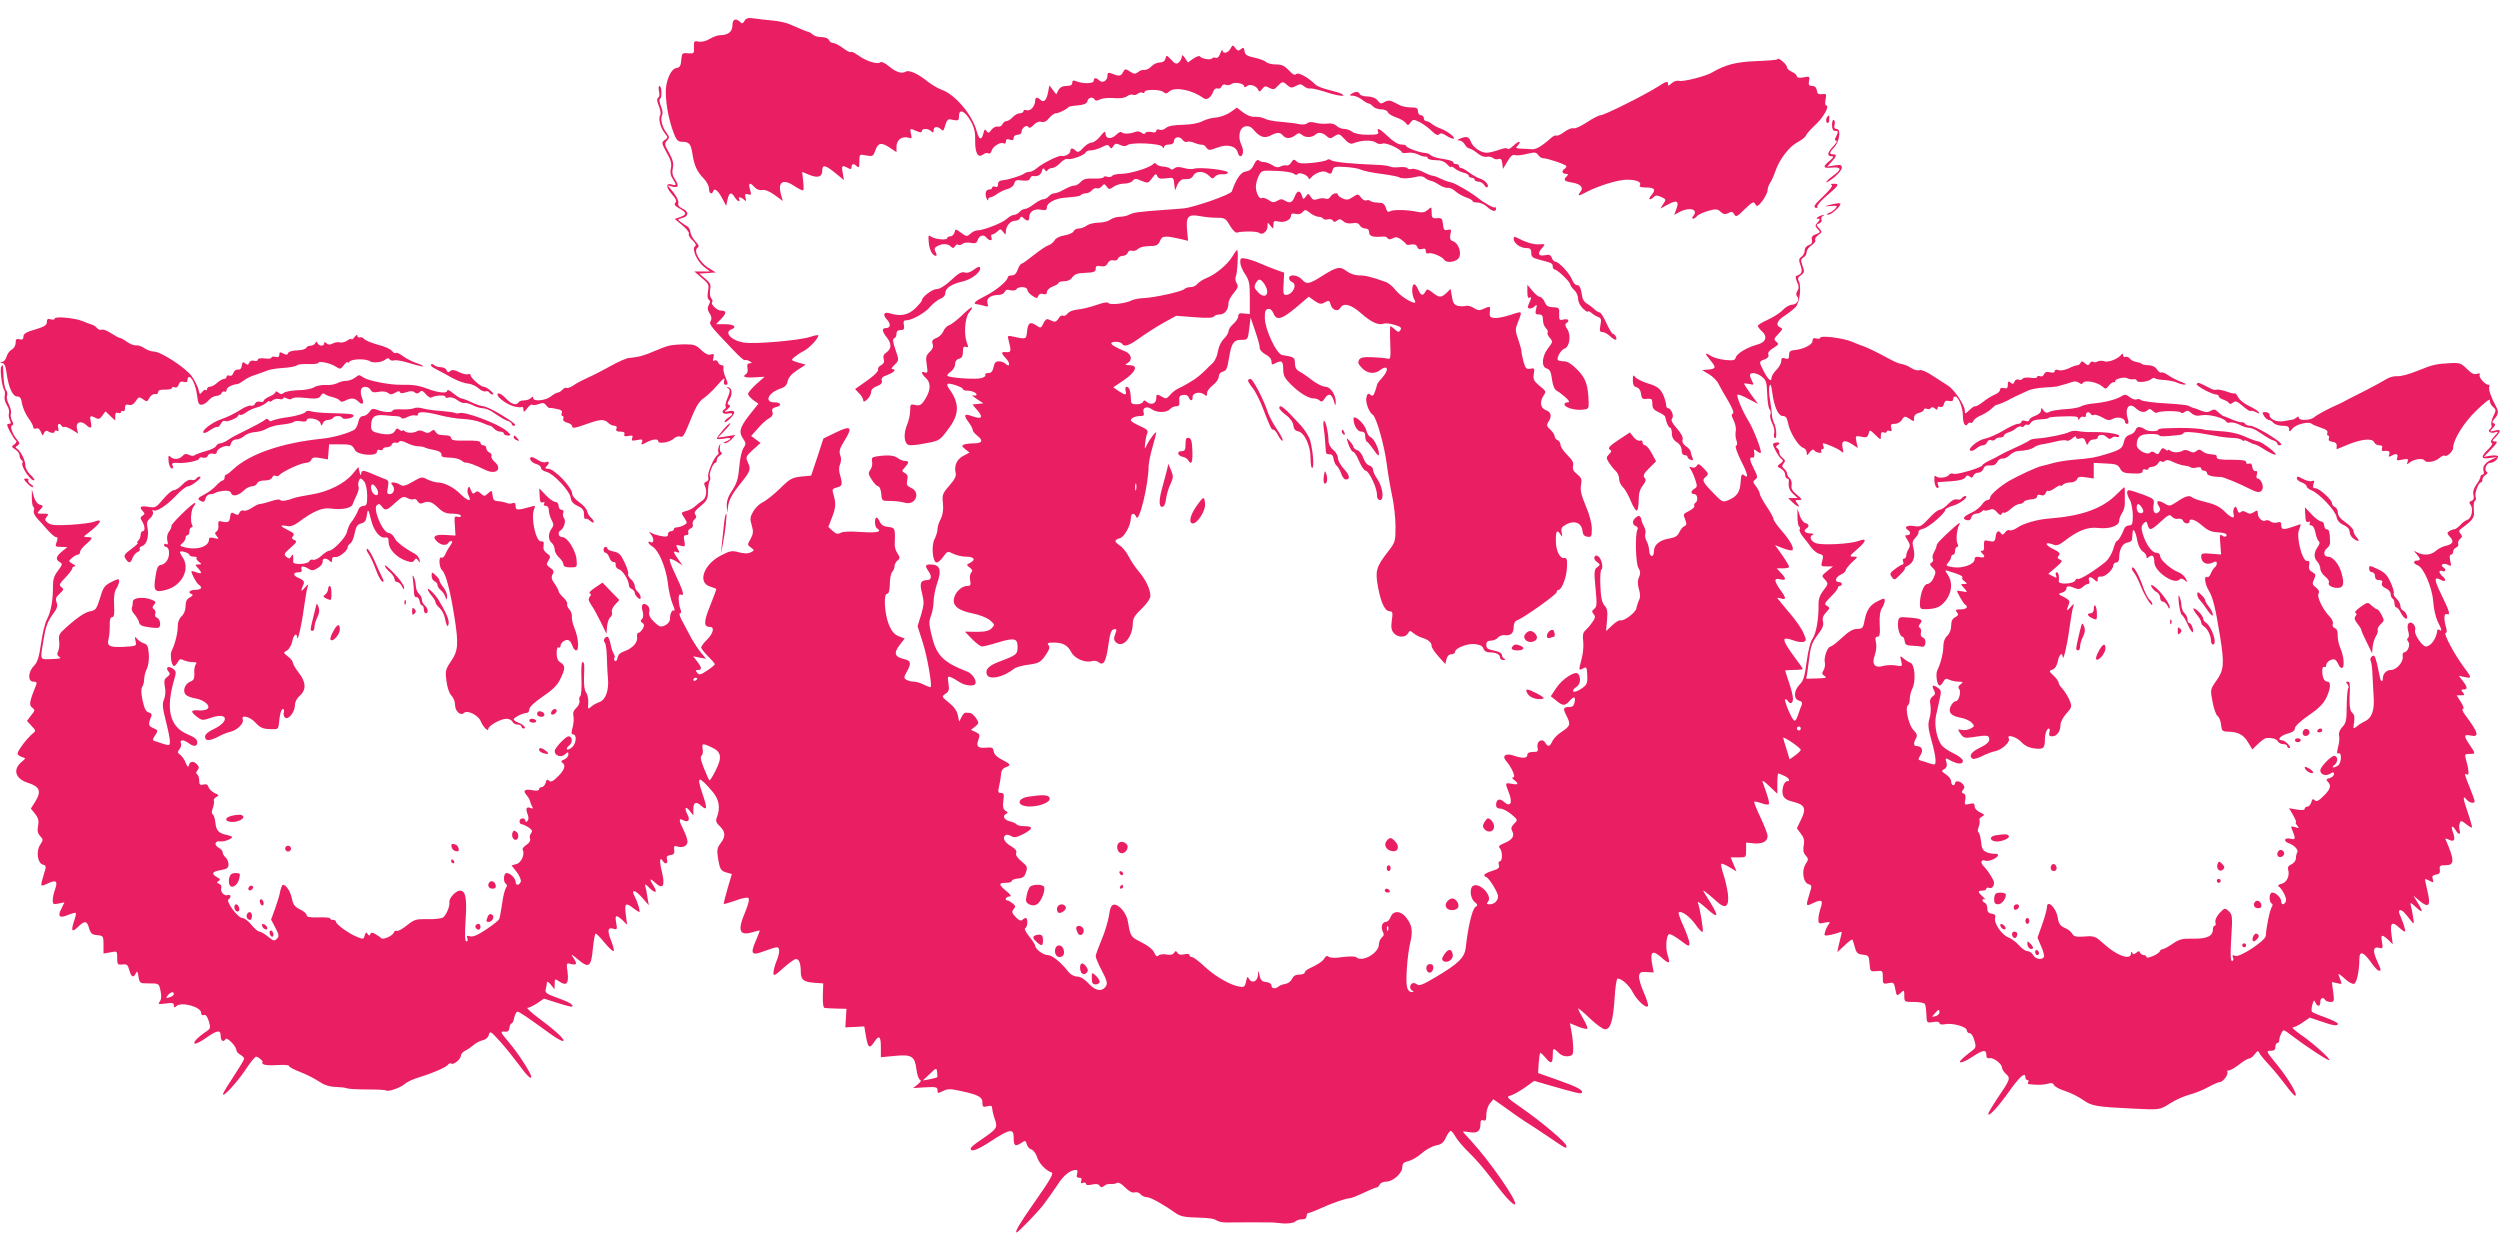 <?xml version="1.0" standalone="no"?>
<!DOCTYPE svg PUBLIC "-//W3C//DTD SVG 20010904//EN"
 "http://www.w3.org/TR/2001/REC-SVG-20010904/DTD/svg10.dtd">
<svg version="1.0" xmlns="http://www.w3.org/2000/svg"
 width="1280pt" height="640pt" viewBox="0 0 1280 640"
 preserveAspectRatio="xMidYMid meet">
<g transform="translate(0,640) scale(0.1,-0.1)"
fill="#e91e63" stroke="none">
<path d="M3812 6293 c-9 -14 -13 -16 -23 -5 -22 21 -39 14 -39 -18 0 -32 -22
-50 -62 -50 -13 0 -37 -9 -54 -19 -18 -11 -41 -17 -57 -14 -23 5 -25 2 -24
-29 2 -31 0 -33 -30 -31 -30 3 -32 1 -35 -35 -2 -29 -8 -38 -24 -40 -30 -4
-58 -70 -55 -132 2 -65 16 -134 38 -195 15 -41 23 -50 44 -51 38 0 46 -10 54
-60 9 -60 23 -92 57 -127 16 -16 28 -39 28 -53 0 -25 15 -33 22 -12 6 18 26 1
47 -40 l19 -36 7 32 c8 37 19 41 37 12 7 -11 16 -20 21 -20 4 0 5 5 2 10 -9
14 8 12 24 -2 11 -11 13 -9 8 10 -4 19 -2 22 13 17 17 -5 18 -3 10 25 -10 34
-1 39 24 11 10 -11 25 -16 39 -14 14 3 38 -7 64 -26 l41 -30 -9 32 c-19 67 10
85 72 42 20 -13 39 -22 42 -19 2 3 2 25 -1 49 l-5 45 36 -15 c44 -18 67 -11
67 21 0 33 15 30 67 -12 l44 -36 -6 36 c-8 39 -4 42 26 26 15 -8 19 -7 19 5 0
18 12 19 28 3 9 -9 12 -4 12 25 0 38 0 38 35 31 33 -6 36 -4 46 24 14 41 31
45 73 17 l36 -24 0 29 c0 33 29 55 61 45 17 -6 19 -3 13 21 -5 21 -4 26 7 22
8 -4 22 -9 32 -13 10 -4 17 -3 17 4 0 15 33 14 48 -1 9 -9 12 -8 12 5 0 20 21
22 38 5 9 -9 12 -8 16 3 16 51 16 52 46 45 27 -5 30 -3 30 20 0 40 31 26 60
-26 19 -34 24 -58 23 -102 -1 -63 15 -90 42 -68 8 6 19 9 25 5 7 -4 14 1 17
13 6 23 46 47 62 38 6 -4 11 0 11 9 0 12 6 15 20 10 14 -5 20 -2 20 9 0 9 9
16 20 16 11 0 20 6 20 14 0 20 26 40 35 26 5 -8 14 -4 27 10 13 14 28 20 41
16 13 -3 26 3 39 20 11 13 26 24 34 24 14 0 54 19 64 31 3 3 14 6 25 7 53 4
70 10 73 25 4 19 27 23 37 7 4 -7 13 -6 27 1 12 6 43 9 69 7 32 -3 56 0 69 9
11 8 25 11 30 8 6 -4 17 -1 25 5 8 6 19 9 25 5 5 -3 10 -1 10 4 0 15 83 14 98
-1 9 -9 16 -8 29 4 29 25 117 8 174 -34 19 -13 39 1 52 36 4 10 13 16 21 13 8
-3 17 1 20 10 4 9 13 13 22 9 9 -4 22 -2 29 4 15 12 65 3 65 -12 0 -6 6 -6 14
1 16 14 51 1 59 -21 3 -9 9 -8 19 6 12 16 18 17 37 6 20 -10 26 -9 42 9 24 25
27 26 51 4 16 -14 22 -14 43 -3 21 11 27 11 42 -2 10 -8 23 -13 30 -11 6 2 39
-5 74 -16 64 -22 119 -29 89 -12 -8 5 -39 14 -68 21 -29 7 -60 19 -68 28 -36
36 -87 63 -97 53 -8 -8 -19 -2 -38 19 -22 23 -36 30 -66 30 -22 0 -45 6 -51
13 -7 6 -34 17 -60 22 -38 8 -48 15 -50 33 -3 20 -6 21 -19 10 -12 -10 -17 -9
-28 6 -13 17 -14 17 -25 -3 -12 -23 -40 -29 -41 -8 0 6 -5 -1 -11 -16 -6 -18
-15 -26 -24 -23 -7 3 -16 1 -18 -3 -7 -10 -54 -2 -62 10 -3 5 -18 0 -34 -11
l-28 -20 -15 23 c-12 17 -16 18 -16 6 -1 -9 -8 -22 -16 -29 -12 -10 -19 -7
-38 14 -24 25 -25 25 -30 6 -3 -13 -13 -20 -30 -20 -13 0 -32 -9 -42 -20 -10
-11 -26 -19 -35 -18 -9 2 -24 -3 -33 -11 -14 -11 -21 -11 -42 3 -23 15 -25 15
-36 -5 -10 -20 -20 -21 -61 -4 -14 5 -18 2 -18 -14 0 -25 -26 -39 -43 -22 -15
15 -27 14 -27 -3 0 -15 -59 -16 -92 -1 -13 5 -18 3 -18 -9 0 -11 -9 -16 -30
-16 -20 0 -33 -7 -41 -22 l-11 -21 -18 23 -17 23 -7 -36 c-8 -41 -22 -55 -39
-38 -16 16 -27 14 -27 -6 -1 -28 -25 -54 -44 -47 -9 3 -16 1 -16 -5 0 -6 -8
-11 -18 -11 -11 0 -27 -9 -37 -20 -10 -11 -24 -20 -32 -20 -7 0 -16 -7 -20
-15 -3 -9 -14 -15 -24 -13 -10 2 -25 -6 -33 -17 -13 -17 -17 -18 -25 -6 -8 12
-11 9 -16 -12 -10 -38 -22 -34 -34 11 -24 86 -111 189 -181 213 -19 7 -53 27
-75 45 -47 38 -92 57 -108 47 -20 -12 -49 -3 -86 28 -20 17 -39 25 -44 20 -13
-13 -75 7 -112 35 -18 13 -35 21 -38 18 -4 -4 -22 5 -41 20 -19 14 -42 26 -51
26 -8 0 -18 7 -21 15 -4 9 -19 15 -38 15 -18 0 -38 6 -44 13 -7 6 -16 12 -20
13 -7 0 -44 16 -97 39 -16 8 -57 17 -90 20 -33 3 -76 8 -97 11 -28 4 -38 1
-46 -13z"/>
<path d="M9099 6096 c-2 -3 -52 -7 -109 -9 -101 -4 -156 -18 -224 -58 -34 -20
-150 -49 -169 -43 -11 3 -27 -2 -38 -12 -17 -15 -19 -16 -19 -1 0 13 -11 10
-52 -17 -70 -44 -274 -146 -293 -146 -8 0 -40 -16 -70 -36 -30 -20 -61 -34
-69 -31 -8 3 -29 -5 -46 -18 -18 -14 -37 -22 -41 -19 -5 2 -16 -2 -26 -11 -52
-46 -80 -62 -103 -59 -14 1 -38 3 -55 3 -22 1 -26 4 -17 13 26 26 10 30 -17 4
-16 -15 -30 -23 -32 -18 -3 6 -19 4 -44 -5 -22 -8 -50 -15 -63 -15 -31 0 -71
28 -82 58 -10 25 -22 28 -55 14 -17 -7 -17 -9 -3 -9 10 -1 22 -10 28 -21 6
-11 16 -20 23 -20 7 -1 25 -11 41 -24 16 -14 36 -21 47 -19 11 3 25 0 33 -6 7
-6 20 -9 29 -5 11 4 16 -2 19 -23 l3 -28 23 38 c15 27 27 37 38 33 8 -3 36 -1
61 6 40 10 48 9 58 -5 7 -10 18 -17 25 -17 23 0 120 -33 120 -41 0 -4 -4 -11
-10 -14 -16 -10 -12 -25 7 -25 13 0 14 -3 5 -12 -20 -20 -14 -26 29 -33 44 -8
59 -26 39 -50 -16 -20 -6 -19 33 2 61 32 162 63 207 63 50 0 76 -12 66 -29 -5
-7 6 -11 33 -11 44 0 51 -12 24 -42 -17 -20 -5 -26 15 -6 9 9 18 9 38 -1 25
-11 25 -13 10 -35 l-15 -24 39 21 c45 25 59 18 43 -23 l-11 -30 28 15 c51 27
97 13 70 -20 -7 -9 -8 -15 -2 -15 5 0 15 6 21 14 6 7 32 19 56 26 40 11 48 11
64 -4 15 -14 24 -15 40 -7 16 9 22 8 30 -6 9 -16 15 -13 54 26 40 38 46 41 54
26 9 -15 13 -13 37 17 14 19 26 44 26 54 0 11 6 28 14 39 7 11 18 36 25 56 20
61 71 128 113 150 21 11 42 27 45 36 3 8 25 33 49 55 40 37 74 98 54 98 -5 0
-7 14 -3 31 5 28 4 30 -18 27 -19 -2 -25 2 -27 20 -2 14 -10 22 -24 22 -16 0
-19 5 -16 25 5 24 3 25 -28 19 -22 -4 -34 -2 -34 5 0 6 -11 17 -25 23 -14 6
-25 16 -25 22 0 7 -9 19 -20 29 -22 18 -24 19 -31 13z"/>
<path d="M3374 5933 c4 -15 3 -29 -4 -33 -8 -5 -7 -17 3 -42 8 -20 12 -41 7
-47 -10 -18 0 -62 22 -91 19 -23 19 -25 1 -37 -17 -13 -16 -16 10 -64 22 -37
27 -57 22 -80 -5 -20 -2 -38 9 -54 21 -32 20 -38 -3 -30 -32 10 -33 -12 -2
-48 22 -25 27 -37 19 -45 -8 -8 -3 -16 20 -29 39 -22 40 -31 5 -44 l-28 -10
39 -33 c22 -18 36 -37 33 -43 -4 -5 5 -21 18 -33 17 -16 21 -26 14 -31 -19
-11 9 -76 44 -104 l32 -25 -40 0 -40 0 38 -33 c36 -30 38 -35 32 -68 -4 -23
-3 -39 4 -43 8 -5 8 -13 0 -27 -8 -15 -7 -26 4 -43 10 -15 12 -28 6 -39 -10
-17 -5 -23 115 -149 29 -31 56 -55 59 -52 3 3 14 1 24 -5 15 -9 15 -10 2 -11
-12 0 -15 -7 -12 -24 3 -13 0 -27 -6 -30 -23 -15 -9 -21 41 -18 l53 3 -43 -38
c-23 -21 -42 -43 -42 -50 0 -6 12 -20 26 -31 l27 -19 -47 -59 c-49 -63 -55
-87 -30 -122 14 -21 14 -25 0 -47 -9 -14 -18 -56 -21 -97 -5 -58 -12 -81 -35
-117 -21 -30 -30 -56 -29 -80 l2 -36 6 40 c5 28 23 61 59 105 56 70 58 76 40
115 -11 24 -9 29 27 62 l39 35 -24 18 -24 18 34 38 c18 22 44 45 57 52 17 9
22 19 18 32 -5 15 0 21 19 26 31 7 25 24 -9 24 -54 0 -32 49 30 70 24 8 34 18
38 39 4 18 20 37 49 56 l43 28 -39 11 c-36 11 -37 12 -20 27 11 9 33 24 51 33
27 14 73 63 73 79 0 3 -19 0 -42 -8 -56 -18 -283 -38 -339 -29 -64 10 -104 52
-64 68 31 11 13 26 -32 26 l-47 0 27 28 c28 29 27 42 -3 42 -19 0 -53 33 -44
43 4 4 2 13 -5 20 -6 8 -8 27 -5 44 5 25 1 34 -25 56 l-31 26 42 3 43 3 -39
24 c-44 28 -77 88 -55 102 10 6 8 14 -11 34 -13 14 -24 35 -25 46 -1 12 -8 25
-16 30 -8 4 -23 14 -33 22 -18 13 -18 14 7 21 34 8 35 33 1 48 -17 8 -24 18
-21 29 3 10 -9 33 -25 54 l-30 36 26 -7 c30 -7 34 5 10 41 -11 16 -14 34 -9
55 5 23 0 42 -19 77 -24 42 -25 48 -11 63 14 15 13 19 -3 41 -22 28 -32 72
-22 90 5 6 2 27 -6 45 -8 20 -10 35 -4 39 11 7 8 65 -4 65 -4 0 -5 -12 -2 -27z"/>
<path d="M6920 5920 c-12 -8 -11 -10 6 -10 12 0 33 -9 47 -20 14 -11 30 -20
35 -20 5 0 15 -7 22 -15 7 -8 26 -15 42 -15 16 0 31 -6 34 -15 3 -8 22 -19 42
-26 21 -7 42 -19 49 -28 11 -15 13 -14 25 2 13 17 15 17 48 1 19 -10 46 -30
61 -45 19 -19 30 -24 37 -17 8 8 18 6 36 -6 14 -9 30 -16 36 -16 19 0 -24 36
-60 50 -19 7 -42 19 -51 27 -8 7 -21 13 -27 13 -7 0 -12 7 -12 15 0 8 -7 15
-15 15 -8 0 -15 9 -15 20 0 16 -7 20 -35 20 -19 0 -44 5 -55 10 -11 6 -29 15
-40 20 -14 7 -26 6 -41 -2 -17 -11 -22 -10 -35 7 -9 12 -27 20 -51 21 -20 0
-39 6 -41 12 -4 14 -22 15 -42 2z"/>
<path d="M6299 5825 c-19 -13 -52 -25 -74 -27 -22 -1 -53 -10 -70 -19 -19 -10
-56 -17 -99 -18 -47 -1 -75 -6 -86 -16 -10 -9 -25 -13 -34 -9 -9 4 -16 1 -16
-6 0 -8 -9 -10 -24 -6 -14 3 -28 1 -31 -4 -5 -8 -11 -7 -21 1 -8 6 -22 8 -31
4 -26 -11 -64 -12 -70 -2 -3 5 -16 -1 -29 -14 -25 -24 -54 -20 -54 8 0 14 -7
10 -26 -14 -14 -18 -34 -33 -44 -33 -11 0 -31 -12 -44 -27 -20 -22 -28 -25
-38 -15 -16 16 -28 15 -28 -2 0 -14 -29 -29 -46 -24 -14 3 -96 -38 -123 -61
-13 -12 -31 -21 -41 -21 -9 0 -20 -4 -25 -8 -13 -11 -84 -33 -112 -35 -15 -1
-23 -8 -23 -20 0 -13 -5 -17 -15 -13 -8 3 -15 1 -15 -4 0 -6 -6 -10 -14 -10
-18 0 -25 -20 -15 -45 4 -11 8 -14 8 -7 1 6 6 12 12 12 6 0 23 8 37 19 15 10
39 21 53 24 15 4 29 16 32 27 4 17 11 20 40 16 25 -3 37 0 41 10 3 8 9 14 13
13 26 -4 41 4 47 24 5 17 8 19 15 8 6 -9 11 -10 15 -2 4 6 15 11 24 11 9 0 28
12 41 26 13 14 30 23 36 20 17 -6 88 19 93 33 2 6 14 11 26 11 13 0 38 7 56
16 27 14 34 14 41 3 8 -12 11 -11 19 3 9 14 15 15 35 6 17 -8 28 -8 37 -1 20
16 168 9 179 -8 6 -10 9 -10 9 -1 0 6 11 12 25 12 16 0 25 6 25 15 0 24 29 30
44 10 7 -10 18 -15 24 -11 6 3 23 1 39 -6 15 -6 32 -10 38 -9 5 1 15 -5 21
-14 12 -16 16 -16 56 -1 51 20 96 9 105 -24 3 -11 9 -20 13 -20 16 0 19 32 6
58 -20 40 -10 89 20 95 17 3 30 -2 42 -17 32 -38 56 -46 87 -30 35 18 49 18
65 -1 14 -17 41 -15 64 4 13 11 19 11 33 0 17 -15 51 -14 68 2 14 14 36 11 56
-7 17 -15 21 -15 42 -1 22 14 25 13 51 -15 19 -21 32 -27 44 -22 42 17 99 19
118 3 7 -6 22 -8 34 -4 18 6 90 -27 98 -45 1 -4 15 -5 31 -2 16 2 39 -2 52 -9
13 -7 30 -12 37 -11 6 2 12 -2 12 -8 0 -5 18 -10 40 -10 27 0 45 -6 60 -22 11
-12 20 -18 20 -13 0 4 8 1 18 -7 9 -8 29 -18 45 -22 15 -3 27 -11 27 -16 0 -6
7 -10 15 -10 8 0 15 -4 15 -10 0 -5 9 -10 20 -10 10 0 23 -8 29 -17 5 -10 13
-15 17 -11 10 10 -13 36 -39 44 -12 3 -36 17 -54 30 -17 13 -36 24 -42 24 -6
0 -11 5 -11 10 0 6 -7 10 -15 10 -8 0 -15 4 -15 10 0 5 -23 12 -51 16 -28 4
-56 12 -62 18 -7 7 -21 13 -32 13 -29 2 -95 27 -95 35 0 5 -11 8 -25 8 -16 0
-41 15 -67 40 -44 42 -61 50 -52 25 5 -12 -5 -15 -53 -15 -37 0 -67 6 -79 15
-10 8 -29 15 -42 15 -13 0 -31 7 -39 16 -11 10 -27 14 -47 11 -17 -2 -44 0
-60 4 -19 6 -34 5 -43 -2 -7 -7 -25 -8 -40 -5 -16 4 -56 9 -91 12 -35 2 -73 9
-85 16 -12 6 -35 11 -51 10 -17 -2 -41 7 -61 22 l-32 25 -34 -24z"/>
<path d="M9357 5803 c-10 -9 -9 -33 1 -33 4 0 8 9 8 20 0 23 0 22 -9 13z"/>
<path d="M9380 5761 c0 -21 5 -31 15 -31 18 0 18 -5 5 -31 -8 -14 -7 -19 2
-19 6 0 0 -13 -15 -28 -31 -32 -35 -52 -9 -52 13 -1 11 -5 -10 -23 -38 -31
-35 -40 12 -35 49 4 51 -9 5 -42 -19 -14 -35 -29 -35 -33 0 -4 18 7 40 24 22
18 40 40 40 50 0 15 -6 17 -37 12 l-38 -6 23 25 c26 28 28 38 7 38 -21 0 -19
10 7 37 27 29 35 93 11 93 -10 0 -14 6 -10 20 3 11 1 23 -4 26 -5 3 -9 -9 -9
-25z"/>
<path d="M6420 5557 c-10 -22 -23 -33 -42 -35 -25 -3 -49 -38 -71 -102 -5 -16
-194 -82 -247 -87 -14 -1 -54 -5 -90 -7 -141 -10 -167 -14 -188 -25 -11 -6
-34 -11 -49 -11 -16 0 -38 -7 -49 -15 -10 -8 -37 -15 -60 -15 -22 0 -49 -7
-60 -15 -10 -8 -29 -15 -40 -15 -12 0 -24 -6 -27 -14 -3 -8 -24 -17 -46 -21
-25 -4 -45 -14 -51 -25 -6 -10 -20 -22 -32 -26 -11 -3 -45 -26 -75 -50 -30
-24 -58 -44 -62 -44 -5 0 -14 -13 -20 -30 -7 -20 -17 -30 -30 -30 -12 0 -21
-4 -21 -9 0 -18 -58 -67 -113 -95 -56 -28 -70 -42 -44 -44 6 0 23 -4 36 -8 20
-6 22 -4 17 14 -8 24 17 42 57 42 14 0 27 7 31 15 4 11 13 14 30 9 13 -3 27
-1 30 5 10 16 56 14 56 -3 0 -7 11 -21 25 -30 23 -15 26 -15 31 -1 4 10 13 13
25 10 13 -5 19 -1 19 10 0 9 13 22 30 28 17 6 30 15 30 19 0 4 13 8 29 8 18 0
34 8 42 21 11 15 26 21 66 22 44 2 53 5 53 21 0 14 6 17 25 13 19 -3 29 1 36
15 7 13 18 18 29 15 11 -3 21 1 24 9 3 8 14 14 25 14 10 0 22 7 25 16 4 10 12
14 22 10 8 -3 22 1 30 9 9 9 34 15 58 15 36 0 45 4 55 26 12 28 24 29 115 8
l29 -7 -5 52 c-7 71 5 86 63 75 24 -5 64 -9 89 -9 41 0 46 -3 67 -40 13 -22
29 -38 35 -36 30 8 104 8 116 -2 16 -13 42 9 42 36 0 20 0 20 15 1 14 -18 14
-18 15 5 0 20 4 22 25 17 30 -8 65 8 65 30 0 10 7 13 23 9 15 -4 28 -1 36 9
12 14 16 14 38 -4 14 -11 34 -20 44 -20 10 0 20 -4 23 -9 3 -5 15 -7 25 -4 10
3 22 0 26 -7 5 -8 10 -8 21 1 11 9 18 8 32 -4 11 -10 27 -13 46 -10 20 4 31 1
38 -11 5 -9 18 -16 28 -16 13 0 20 -7 20 -20 0 -20 21 -26 72 -21 9 1 19 -3
23 -9 4 -7 12 -7 26 0 15 8 25 7 44 -7 13 -10 25 -21 25 -24 0 -3 11 -4 25 -1
17 3 27 -1 31 -12 4 -11 13 -15 25 -11 13 5 19 1 19 -10 0 -11 5 -15 14 -12
16 6 71 -17 81 -34 12 -18 64 -10 75 12 15 26 -4 76 -31 84 -14 5 -17 13 -13
35 6 25 4 28 -14 23 -17 -4 -21 0 -24 29 -3 29 -6 33 -30 31 -25 -2 -28 2 -28
29 0 30 -1 31 -19 14 -15 -13 -28 -16 -52 -11 -49 11 -122 13 -140 4 -13 -7
-18 -3 -23 16 -4 14 -14 26 -24 26 -9 1 -24 2 -34 3 -9 1 -19 4 -23 8 -4 4
-13 4 -20 2 -7 -3 -19 4 -27 15 -14 19 -15 19 -42 2 -22 -15 -32 -16 -52 -7
-13 6 -24 14 -24 19 0 14 -29 7 -38 -10 -6 -10 -16 -14 -26 -10 -9 4 -27 2
-39 -2 -18 -7 -26 -5 -36 11 -12 19 -13 19 -25 2 -13 -17 -14 -16 -20 4 -10
29 -24 28 -36 -2 -12 -33 -25 -39 -50 -24 -16 10 -24 10 -40 0 -17 -10 -25
-10 -45 4 -13 9 -29 13 -34 10 -13 -8 -31 26 -31 59 0 14 7 39 15 55 14 28 16
28 90 25 41 -1 81 -8 89 -14 9 -8 16 -8 20 -2 8 12 56 -7 56 -23 0 -5 6 -3 13
5 19 23 62 38 78 28 21 -13 26 -11 32 10 4 18 12 19 66 16 33 -2 69 -8 79 -14
10 -5 56 -15 102 -21 47 -6 89 -14 94 -18 13 -8 54 -6 89 3 18 5 33 3 43 -6 9
-7 23 -14 31 -15 8 -1 26 -10 41 -20 15 -10 35 -17 44 -16 10 2 27 -6 39 -17
12 -11 37 -25 56 -32 18 -6 33 -14 33 -19 0 -4 11 -7 26 -7 14 0 35 -10 48
-22 25 -23 46 -28 46 -9 0 6 -3 9 -6 6 -5 -5 -54 22 -89 50 -39 30 -114 74
-135 78 -14 3 -38 11 -53 19 -16 8 -34 15 -41 15 -6 0 -29 9 -51 20 -22 11
-47 18 -56 15 -10 -3 -20 -1 -23 4 -4 5 -22 7 -42 5 -19 -2 -41 -1 -47 3 -6 4
-36 8 -67 9 -130 5 -223 14 -235 24 -6 5 -16 6 -21 1 -5 -5 -39 -11 -76 -15
-50 -5 -70 -3 -80 8 -13 12 -16 11 -27 -6 -6 -11 -17 -17 -24 -15 -7 2 -20 0
-30 -5 -13 -7 -26 -5 -42 6 -14 9 -33 16 -43 16 -10 0 -22 4 -27 9 -6 6 -16
-2 -25 -22z"/>
<path d="M5903 5559 c-19 -19 -115 -48 -160 -49 -23 0 -45 -5 -48 -10 -4 -6
-15 -8 -26 -5 -10 4 -19 2 -19 -3 0 -4 -22 -7 -49 -6 -38 1 -54 -2 -67 -17 -9
-10 -23 -19 -31 -19 -13 0 -24 -4 -70 -28 -13 -7 -29 -12 -37 -12 -7 0 -19 -7
-26 -15 -7 -8 -19 -15 -28 -15 -8 0 -30 -11 -48 -25 -18 -14 -39 -25 -47 -25
-8 0 -20 -7 -27 -15 -7 -8 -19 -15 -28 -15 -9 0 -26 -10 -39 -22 -22 -20 -119
-58 -152 -58 -8 0 -23 -8 -33 -17 -17 -15 -20 -15 -47 5 -28 21 -29 21 -34 2
-3 -11 -12 -20 -21 -20 -9 0 -16 -4 -16 -9 0 -13 -66 -6 -84 8 -12 10 -14 6
-11 -28 3 -40 19 -71 37 -71 5 0 4 9 -2 20 -8 15 -6 21 9 30 26 14 54 13 69
-2 10 -10 15 -10 22 2 5 8 12 11 16 7 4 -4 13 -2 21 4 7 6 26 9 42 6 24 -5 31
-2 36 12 8 26 31 33 45 15 16 -19 34 -18 26 1 -3 8 -1 15 5 15 6 0 17 7 26 15
14 14 17 14 29 -2 13 -17 13 -17 14 2 1 29 24 55 48 55 11 0 22 6 25 13 4 10
7 10 18 0 19 -18 29 -16 29 6 0 28 26 44 60 37 25 -4 30 -2 30 13 0 21 41 44
85 48 69 6 84 8 91 16 4 4 15 7 24 7 10 0 23 7 30 15 7 9 19 14 26 11 7 -3 18
2 25 10 12 14 14 14 25 -1 12 -16 14 -16 36 -1 12 9 37 16 54 16 17 0 37 6 43
14 11 13 17 13 46 0 32 -13 34 -13 54 14 16 23 21 24 26 11 5 -13 15 -16 45
-12 38 5 39 5 42 -28 l4 -34 12 28 c6 15 19 28 29 29 10 0 24 2 31 2 8 1 18 9
23 19 13 23 54 22 78 -2 17 -17 21 -18 32 -5 6 8 23 13 37 12 14 -2 27 2 29 8
4 13 -143 30 -174 20 -10 -3 -34 -2 -52 4 -25 7 -39 6 -48 -2 -9 -7 -17 -8
-21 -2 -4 5 -20 10 -36 11 -16 1 -32 7 -36 13 -4 7 -10 6 -17 -1z"/>
<path d="M9378 5453 c8 -3 -8 -24 -43 -58 -41 -38 -52 -54 -41 -58 9 -4 13 -1
11 6 -2 7 21 32 50 57 60 50 65 60 33 59 -13 0 -17 -3 -10 -6z"/>
<path d="M9365 5350 c-27 -7 -27 -7 8 -5 33 3 36 1 25 -12 -7 -8 -21 -19 -33
-23 -14 -6 -15 -9 -4 -9 8 -1 28 13 44 29 31 33 25 36 -40 20z"/>
<path d="M9310 5290 c-12 -8 -12 -10 -1 -10 11 0 11 -4 -2 -18 -15 -17 -15
-19 0 -35 15 -15 15 -17 -9 -26 -19 -7 -25 -15 -21 -29 3 -14 -1 -22 -16 -27
-12 -4 -21 -15 -21 -27 0 -11 -7 -26 -17 -33 -14 -10 -14 -17 -4 -45 11 -33 7
-42 -22 -53 -5 -1 -3 -15 4 -31 10 -21 10 -32 2 -45 -8 -12 -8 -22 -2 -28 15
-15 -1 -43 -25 -43 -13 0 -33 -12 -47 -26 -13 -15 -48 -37 -76 -50 -29 -13
-53 -28 -53 -32 0 -5 9 -17 20 -27 32 -29 22 -58 -25 -70 -51 -14 -103 -45
-108 -66 -4 -14 -14 -16 -53 -12 -27 3 -59 11 -71 19 -35 22 -37 17 -9 -17 34
-40 33 -47 -6 -51 l-33 -3 35 -21 c19 -11 42 -34 49 -50 8 -16 31 -56 50 -88
22 -38 31 -61 23 -64 -8 -2 -7 -12 4 -34 9 -17 14 -42 11 -56 -3 -14 -1 -36 4
-48 5 -15 4 -24 -3 -26 -6 -2 5 -34 26 -77 36 -70 40 -95 14 -73 -10 8 -14 0
-16 -36 -3 -52 -19 -74 -63 -93 -29 -12 -32 -10 -80 40 -54 56 -56 63 -34 81
14 12 13 16 -12 42 -22 23 -29 26 -35 14 -5 -9 -15 -13 -26 -9 -13 5 -15 4 -7
-8 6 -8 17 -32 24 -53 12 -34 11 -40 -3 -48 -20 -11 -21 -28 -1 -28 17 0 21
-35 5 -45 -6 -4 -8 -10 -5 -15 3 -5 -8 -16 -25 -25 -34 -18 -33 -15 -21 -48 8
-19 6 -27 -5 -31 -8 -3 -19 -17 -26 -31 -8 -19 -22 -27 -50 -32 -51 -8 -80
-32 -80 -67 0 -33 -23 -29 -24 5 -1 14 -6 35 -13 48 -7 12 -10 29 -7 38 3 8 1
24 -6 36 -7 12 -13 28 -14 35 -4 22 -13 26 -29 12 -19 -16 -19 -36 1 -44 8 -3
12 -11 8 -17 -13 -22 -10 -173 5 -197 10 -17 11 -28 3 -47 -8 -16 -8 -35 -1
-61 8 -25 8 -44 0 -58 -5 -12 -11 -30 -13 -41 -3 -21 -65 -68 -82 -61 -6 2
-25 -10 -42 -26 l-31 -29 5 56 c4 44 1 60 -13 75 -13 15 -19 41 -21 99 -2 44
0 82 5 85 11 7 2 53 -14 66 -10 8 -15 8 -21 -1 -4 -7 1 -18 12 -26 18 -13 18
-15 2 -27 -16 -12 -17 -23 -9 -107 8 -81 7 -96 -6 -106 -13 -10 -14 -15 -4
-27 11 -12 9 -21 -8 -44 -11 -16 -27 -34 -35 -41 -11 -9 -14 -25 -10 -54 3
-23 -1 -66 -9 -94 -15 -57 -15 -58 11 -44 15 8 17 3 19 -38 1 -42 -2 -48 -32
-68 -19 -13 -37 -18 -40 -13 -3 5 3 15 15 22 21 13 26 43 11 67 -13 20 -82
-24 -114 -73 l-27 -41 28 -22 c33 -28 44 -28 67 -3 24 27 33 25 27 -5 -3 -18
-11 -25 -26 -25 -33 0 -35 -7 -15 -46 22 -43 19 -52 -27 -82 -19 -12 -40 -34
-46 -47 -13 -29 -23 -31 -36 -8 -15 25 -45 9 -40 -22 5 -22 2 -25 -23 -25 -19
0 -29 -5 -29 -15 0 -18 -25 -19 -69 -4 -42 15 -63 -1 -39 -28 28 -32 50 -83
36 -83 -8 -1 -7 -5 5 -14 25 -19 21 -26 -13 -19 -35 6 -35 6 -14 -47 20 -51 7
-75 -25 -46 -23 21 -41 14 -41 -15 0 -13 7 -19 23 -19 12 -1 37 -14 55 -29 34
-29 34 -29 14 -49 -14 -14 -17 -24 -10 -36 14 -26 2 -45 -38 -62 -27 -11 -34
-18 -25 -27 14 -14 15 -67 0 -67 -6 0 -8 -8 -5 -18 5 -15 -2 -21 -34 -31 -22
-6 -40 -16 -40 -21 0 -6 4 -10 8 -10 13 0 62 -79 62 -99 0 -23 -19 -41 -43
-41 -16 0 -17 3 -8 14 23 28 -39 96 -74 82 -22 -8 -19 -63 4 -83 18 -15 18
-18 4 -28 -16 -12 -38 -108 -48 -205 -6 -53 -36 -83 -158 -155 -62 -37 -81
-44 -92 -35 -8 6 -19 9 -25 5 -14 -9 -13 -32 3 -38 7 -3 5 -6 -5 -6 -11 -1
-20 9 -24 25 -8 33 1 162 17 230 14 59 8 89 -22 127 -27 35 -66 36 -79 2 -5
-14 -16 -25 -24 -25 -19 0 -28 -27 -16 -50 7 -13 6 -21 -5 -30 -8 -7 -15 -23
-15 -35 0 -45 -86 -94 -116 -66 -5 5 -34 5 -69 1 -37 -6 -64 -5 -71 1 -9 7
-15 5 -22 -6 -8 -16 -35 -34 -79 -54 -13 -6 -23 -15 -23 -21 0 -5 -12 -10 -28
-10 -19 0 -30 -7 -37 -22 -6 -13 -21 -24 -35 -26 -14 -2 -29 -8 -34 -13 -15
-14 -36 -11 -36 5 0 9 -12 16 -27 18 -22 2 -29 10 -34 33 -6 29 -7 29 -8 4 -1
-33 -31 -47 -45 -22 -9 16 -11 14 -16 -12 -5 -25 -10 -30 -30 -27 -45 5 -125
50 -180 101 -30 28 -60 51 -67 51 -7 0 -13 5 -13 10 0 6 -11 8 -26 4 -17 -4
-29 -2 -35 7 -8 12 -10 12 -18 0 -6 -9 -19 -12 -39 -8 -16 3 -34 1 -40 -5 -8
-8 -14 -4 -23 16 -8 16 -33 36 -66 52 -54 27 -55 29 -68 105 -6 43 -48 92 -73
87 -12 -2 -19 -18 -24 -56 -5 -29 -21 -85 -38 -124 -16 -38 -30 -76 -30 -84 0
-7 14 -41 32 -75 25 -47 29 -64 21 -77 -19 -31 -54 -27 -89 12 -21 23 -42 36
-59 36 -14 0 -33 10 -43 22 -40 52 -85 88 -108 88 -23 0 -64 31 -64 49 0 4
-14 26 -31 47 -17 21 -26 40 -20 42 13 4 15 52 3 52 -4 0 -13 -5 -18 -10 -7
-7 -18 -2 -34 15 -19 20 -21 27 -10 40 11 13 10 18 -6 30 -10 8 -22 15 -26 15
-17 0 -7 20 10 20 13 0 9 7 -16 28 -40 33 -40 42 -2 42 17 0 30 4 30 9 0 6 14
11 32 13 25 2 34 9 41 32 9 26 6 32 -23 56 -22 18 -31 33 -27 43 4 11 -5 22
-29 36 -33 20 -44 44 -24 56 5 3 17 0 28 -6 14 -9 26 -7 60 10 51 26 54 41 8
41 -19 0 -37 4 -41 9 -3 5 -19 12 -35 16 -30 7 -40 29 -17 39 9 3 8 8 -5 15
-12 8 -15 21 -11 51 5 34 3 40 -12 40 -15 0 -16 5 -10 33 4 17 9 45 10 61 1
20 9 32 23 37 30 11 28 16 -17 39 -26 13 -41 28 -43 42 -3 20 -8 23 -39 20
-43 -4 -53 7 -39 42 8 23 7 28 -15 38 l-24 11 22 17 c20 17 20 18 4 44 -10 14
-24 26 -32 26 -8 0 -18 1 -22 1 -5 1 -13 -9 -20 -22 l-12 -24 -7 33 c-4 22
-20 44 -45 64 -38 31 -39 31 -18 46 18 12 20 21 15 53 -5 34 -4 38 11 32 10
-3 30 -15 45 -25 26 -18 73 -24 81 -10 10 16 -14 53 -40 63 -128 50 -160 84
-185 194 -12 49 -12 66 -2 90 7 17 13 49 14 73 0 23 8 66 18 95 25 70 15 97
-35 97 -27 0 -28 -8 -7 -38 16 -23 12 -42 -9 -42 -34 -1 -40 -16 -26 -68 11
-45 10 -58 -5 -110 l-18 -58 27 -85 c23 -72 48 -217 40 -227 -2 -2 -17 4 -34
12 -16 9 -40 16 -53 16 -13 0 -30 5 -38 10 -13 8 -13 13 3 41 24 43 21 56 -12
64 -50 11 -57 30 -26 71 l27 35 -30 11 c-22 9 -36 25 -50 57 -23 55 -30 161
-10 161 9 0 13 16 14 50 0 28 6 56 12 62 7 7 12 20 12 29 0 9 7 22 15 29 14
11 14 15 0 37 -9 13 -15 33 -14 46 1 12 1 36 1 54 -2 28 -6 32 -34 35 -23 2
-36 10 -43 26 -5 12 -13 22 -17 22 -12 0 -10 -48 2 -55 29 -18 2 -24 -78 -19
-56 4 -96 3 -108 -4 -15 -8 -24 -6 -41 10 l-22 20 20 52 c19 48 20 72 4 122
-5 17 -2 23 19 28 29 7 31 15 17 64 -7 22 -6 41 0 55 6 14 7 32 1 47 -7 19 -3
34 20 71 46 73 36 83 -42 45 l-64 -31 -31 -95 -32 -95 -51 -5 c-46 -5 -58 -11
-109 -62 -32 -30 -71 -62 -87 -69 -17 -8 -39 -29 -49 -47 -17 -29 -18 -39 -8
-72 9 -32 8 -43 -6 -69 -17 -29 -17 -31 1 -44 19 -14 19 -15 0 -25 -14 -7 -32
-7 -60 0 -35 10 -46 8 -89 -14 -91 -45 -126 -140 -60 -161 17 -5 31 -11 32
-12 2 -1 -12 -39 -31 -86 -34 -84 -34 -109 0 -109 24 0 15 -35 -16 -65 -16
-16 -30 -34 -30 -40 0 -6 16 -26 35 -45 19 -19 35 -37 35 -41 0 -3 -18 -18
-39 -32 -34 -23 -41 -24 -51 -12 -10 12 -9 15 4 15 21 0 20 12 -5 44 l-20 26
33 -7 33 -6 -28 34 c-15 19 -35 50 -46 69 -10 19 -30 56 -44 83 -15 26 -22 47
-16 47 7 0 8 7 4 18 -5 9 -9 32 -10 50 -1 24 2 31 12 27 19 -7 11 19 -32 110
-19 39 -30 71 -25 73 5 2 21 -5 37 -15 l28 -18 -23 32 c-26 37 -27 44 -6 36
14 -5 15 -3 4 17 -11 21 -11 22 14 16 24 -6 25 -5 20 24 -5 23 -3 30 9 30 10
0 14 6 11 14 -3 7 2 16 11 20 10 3 15 13 12 20 -3 8 1 20 9 27 10 8 11 15 4
24 -8 10 -1 21 27 44 32 26 37 36 38 73 0 24 4 49 8 56 5 6 5 17 2 22 -7 12
16 70 27 70 5 0 8 7 8 15 0 7 7 18 16 23 10 6 13 12 6 16 -5 3 -8 16 -6 29 4
20 4 20 -5 2 -4 -11 -6 -24 -3 -29 2 -4 1 -11 -4 -15 -19 -13 -55 -97 -48
-114 4 -11 0 -19 -10 -23 -11 -4 -13 -11 -7 -22 13 -26 6 -65 -14 -76 -10 -6
-26 -19 -36 -28 -10 -10 -30 -20 -44 -24 -29 -7 -30 -8 -9 -39 14 -22 14 -24
-5 -34 -11 -6 -27 -11 -35 -11 -9 0 -16 -4 -16 -10 0 -5 -7 -10 -15 -10 -8 0
-15 -7 -15 -15 0 -13 -7 -15 -38 -9 -20 4 -44 12 -52 18 -8 6 -7 1 3 -11 18
-21 15 -49 -4 -38 -5 4 -9 2 -9 -2 0 -5 9 -14 20 -21 33 -20 69 -106 79 -184
4 -40 16 -90 25 -111 9 -22 13 -36 8 -33 -11 7 -22 -16 -22 -45 0 -11 -11 -24
-25 -31 -22 -10 -29 -8 -56 18 -21 20 -28 35 -25 50 4 13 0 27 -9 34 -22 18
-35 4 -25 -29 5 -19 4 -33 -3 -40 -9 -9 -8 -14 2 -20 10 -7 11 -13 2 -30 -7
-11 -16 -21 -22 -21 -6 0 -9 -10 -7 -22 4 -28 -25 -59 -67 -73 -20 -7 -31 -18
-33 -33 -2 -12 -8 -20 -13 -16 -5 3 -7 10 -3 15 3 5 1 15 -4 22 -5 7 -12 29
-16 50 -4 20 -11 37 -16 37 -14 0 -24 -21 -14 -29 5 -3 10 -35 11 -71 1 -36 3
-87 6 -115 5 -61 -13 -110 -45 -120 -12 -4 -31 -14 -41 -23 -17 -15 -18 -14
-15 20 1 20 -4 43 -11 52 -8 9 -12 38 -11 73 3 73 2 83 -8 83 -5 0 -7 -38 -5
-84 2 -47 -1 -87 -6 -90 -5 -3 -7 -14 -4 -24 2 -10 -5 -26 -16 -36 -14 -13
-19 -26 -15 -41 3 -13 1 -39 -4 -59 -8 -27 -7 -36 2 -36 20 0 17 -46 -4 -65
-11 -10 -23 -15 -27 -12 -4 4 2 13 12 21 18 13 16 46 -4 46 -15 0 -71 -60 -71
-75 0 -25 33 -35 52 -18 17 15 18 15 18 -1 0 -9 -10 -20 -22 -25 -14 -5 -17
-10 -10 -15 21 -13 13 -38 -22 -72 -25 -25 -36 -30 -45 -21 -9 9 -13 6 -17
-11 -4 -12 -13 -22 -20 -22 -8 0 -14 -5 -14 -11 0 -7 -12 -9 -33 -5 -41 8 -52
-2 -31 -25 8 -9 16 -23 18 -31 1 -7 6 -19 10 -27 7 -11 5 -13 -6 -8 -23 8 -28
-1 -17 -31 7 -17 6 -29 -1 -36 -7 -7 -10 -6 -10 2 0 7 -7 12 -15 12 -8 0 -15
-7 -15 -15 0 -8 5 -15 10 -15 6 0 22 -7 36 -16 19 -13 22 -20 13 -30 -6 -8 -9
-21 -5 -29 3 -9 -4 -21 -19 -31 -14 -9 -22 -20 -19 -25 13 -21 -7 -67 -32 -73
l-25 -7 27 -34 c14 -19 24 -42 20 -50 -7 -19 -26 -20 -26 -1 0 19 -27 46 -46
46 -16 0 -19 -45 -4 -55 7 -4 7 -11 2 -18 -5 -7 -12 -30 -16 -52 -10 -65 -16
-99 -20 -111 -3 -6 -32 -30 -67 -53 -43 -29 -68 -39 -82 -35 -16 5 -19 3 -14
-10 4 -9 1 -16 -5 -16 -8 0 -9 32 -4 110 7 114 0 150 -29 150 -21 0 -56 -38
-54 -58 3 -22 -15 -65 -32 -79 -8 -6 -43 -10 -79 -9 -60 1 -68 -1 -107 -32
-23 -19 -46 -31 -52 -28 -5 3 -12 -1 -15 -9 -7 -18 -57 -39 -65 -28 -3 4 -16
13 -28 20 -17 10 -23 10 -27 0 -3 -9 -7 -9 -14 1 -7 11 -10 9 -15 -8 -5 -20
-7 -20 -41 -6 -42 17 -106 64 -106 77 0 5 -7 9 -15 9 -8 0 -15 3 -15 8 0 4
-27 6 -60 5 -44 -1 -60 2 -60 11 0 8 -15 21 -34 30 -27 13 -35 24 -41 53 -6
36 -30 73 -46 73 -4 0 -10 -15 -14 -32 -3 -18 -15 -58 -26 -89 l-21 -57 22
-42 c19 -37 20 -44 7 -57 -12 -12 -18 -11 -44 11 -17 14 -37 26 -44 26 -8 0
-27 16 -42 35 -15 19 -36 35 -47 35 -22 0 -85 85 -70 95 15 10 12 28 -4 22
-18 -7 -40 18 -33 37 3 8 -2 17 -11 21 -13 5 -14 8 -3 14 11 7 9 11 -8 20 -31
17 -26 28 19 36 33 6 40 11 40 30 0 12 -7 28 -15 35 -8 7 -15 18 -15 26 0 7
-9 18 -21 24 -25 14 -19 36 9 32 21 -3 68 16 59 24 -2 3 -14 6 -25 9 -41 8
-55 22 -59 61 -2 21 -8 41 -14 45 -6 4 -6 15 1 33 5 15 8 32 5 36 -3 5 2 13
12 19 16 8 15 11 -9 21 -14 7 -28 21 -31 31 -3 12 -11 16 -26 12 -17 -4 -21
-1 -21 20 0 14 -5 29 -10 32 -8 5 -7 11 1 21 9 11 9 17 -1 29 -17 20 -38 19
-43 -3 -3 -13 -7 -10 -16 12 -6 16 -19 35 -29 42 -14 10 -14 14 -3 28 7 9 11
23 7 31 -7 19 14 19 40 0 27 -20 44 -18 44 5 0 14 -14 26 -51 41 -91 39 -112
129 -66 283 10 34 9 40 -7 52 -24 17 -41 7 -24 -13 10 -12 9 -18 -6 -29 -15
-10 -17 -20 -12 -50 5 -21 3 -48 -4 -65 -10 -22 -8 -43 9 -110 12 -46 21 -93
21 -105 0 -21 -2 -22 -33 -13 -17 6 -38 13 -46 15 -11 3 -10 9 3 29 16 24 16
26 -9 37 -26 11 -27 19 -11 59 5 11 1 18 -12 21 -15 4 -23 20 -32 62 -8 37 -8
61 -2 69 5 7 10 24 10 38 0 15 6 40 14 55 8 17 12 48 10 76 -3 38 -8 49 -25
54 -12 4 -28 14 -35 23 -12 14 -13 13 -8 -11 6 -26 6 -26 -62 -30 -73 -3 -86
4 -76 42 4 14 6 44 6 68 -1 29 3 42 12 42 10 0 13 16 10 63 -2 42 2 69 12 84
8 12 14 29 14 38 0 13 -6 12 -40 -5 -35 -18 -42 -27 -58 -83 -18 -56 -22 -62
-51 -67 -28 -5 -75 -38 -139 -98 -19 -18 -23 -30 -19 -55 2 -18 0 -40 -5 -51
-7 -13 -6 -21 3 -27 16 -10 10 -12 -48 -14 -49 -1 -48 -6 -29 106 9 57 20 87
43 119 25 33 30 47 23 65 -7 18 -4 28 15 45 22 20 23 24 9 34 -13 10 -10 17
20 48 20 21 36 42 36 48 0 5 6 10 13 10 6 1 2 6 -11 13 -22 13 -22 14 -4 30
10 9 24 17 30 17 7 0 12 6 12 14 0 8 14 26 30 39 36 31 37 37 8 37 -23 1 -23
1 2 20 67 51 81 78 33 59 -16 -6 -71 -13 -123 -16 -75 -4 -99 -2 -115 10 -16
13 -17 17 -6 31 12 14 10 16 -19 16 -33 0 -33 0 -15 20 18 20 18 21 -1 26 -13
4 -24 19 -31 42 l-10 37 0 -43 c0 -23 3 -45 8 -47 4 -3 6 -12 2 -21 -3 -8 5
-25 18 -39 13 -14 38 -41 54 -60 17 -19 36 -35 42 -35 9 0 10 -7 3 -25 -9 -23
-7 -25 23 -25 l32 -1 -27 -22 c-32 -26 -35 -42 -12 -55 15 -8 14 -13 -9 -44
-20 -25 -26 -46 -26 -79 1 -69 -10 -131 -30 -169 -11 -19 -24 -75 -31 -125
-10 -71 -18 -95 -36 -114 -31 -31 -33 -81 -3 -81 16 0 19 -4 14 -17 -34 -84
-38 -104 -20 -116 15 -12 15 -15 -6 -40 l-21 -28 23 -25 c24 -26 24 -26 4 -42
-27 -22 -75 -86 -75 -100 0 -6 10 -14 22 -18 21 -6 21 -6 1 -23 -50 -40 -36
-89 33 -110 58 -19 67 -43 34 -96 l-22 -35 22 -27 c16 -21 20 -35 15 -61 -5
-25 -2 -39 11 -53 16 -17 16 -20 -1 -45 -21 -33 -13 -94 15 -101 17 -5 18 -8
4 -51 -19 -64 -19 -64 21 -45 43 20 52 12 37 -30 -7 -19 -12 -44 -12 -56 0
-21 4 -23 30 -17 l30 6 -15 -31 c-22 -41 -11 -52 32 -34 20 8 38 13 41 11 2
-3 -1 -19 -7 -37 -19 -55 -14 -66 17 -36 36 35 47 34 58 -5 8 -27 15 -34 42
-36 31 -3 32 -5 32 -49 l0 -45 35 6 c35 7 35 7 35 -29 0 -33 2 -36 27 -33 22
3 28 -2 35 -29 10 -37 22 -42 34 -15 6 13 9 9 13 -18 6 -35 7 -35 55 -35 50 0
50 0 58 -39 6 -27 4 -43 -4 -54 -11 -13 -8 -15 30 -10 33 5 42 3 42 -9 0 -13
3 -13 15 -3 27 22 125 -6 125 -36 0 -10 6 -14 14 -11 9 4 17 -7 25 -31 10 -34
9 -38 -11 -52 -45 -30 -71 -57 -61 -63 5 -3 31 10 58 29 58 41 75 43 75 9 0
-25 14 -33 25 -15 7 12 55 -37 55 -56 0 -7 9 -18 20 -24 11 -6 20 -15 20 -21
0 -5 -23 -43 -50 -84 -28 -42 -53 -83 -57 -93 -11 -32 68 52 114 121 24 37 49
67 54 67 12 0 44 -30 32 -30 -4 0 -2 -4 6 -9 8 -5 40 -7 72 -4 33 2 59 0 59
-5 0 -5 26 -19 58 -31 31 -12 74 -34 95 -48 26 -18 52 -27 85 -28 27 -1 52 -4
58 -7 5 -3 51 -6 102 -6 52 0 96 -2 98 -5 9 -9 76 14 96 33 11 10 45 26 76 35
72 22 139 52 147 65 4 6 11 8 16 4 13 -7 49 24 49 42 0 7 10 19 23 25 12 6 31
19 42 29 11 10 32 20 46 24 16 3 29 15 32 28 6 21 10 18 58 -35 28 -31 70 -84
94 -116 43 -59 65 -80 65 -64 0 17 -69 124 -116 178 -42 50 -44 55 -23 53 18
-2 25 2 27 19 2 13 7 23 11 23 5 0 11 14 14 30 4 17 11 30 17 30 9 0 43 -23
177 -120 23 -16 48 -30 54 -30 20 0 -29 47 -115 111 -43 32 -73 59 -65 59 8 0
30 11 49 23 l35 24 70 -22 c39 -13 72 -21 74 -19 10 9 -16 24 -75 45 -56 20
-64 26 -60 44 3 11 6 26 6 34 0 8 8 4 20 -10 l19 -24 1 28 c0 27 1 27 25 11
36 -24 48 -10 41 48 -7 48 -7 49 19 42 29 -7 32 2 8 36 -13 18 -6 15 27 -13
56 -47 67 -38 76 61 4 39 10 72 14 72 4 0 24 -20 44 -45 21 -25 41 -45 47 -45
5 0 0 23 -11 51 -22 55 -19 73 11 64 18 -6 20 -3 14 29 -8 42 -1 45 33 14 l23
-23 -7 53 c-7 58 -1 63 39 32 14 -11 28 -20 30 -20 7 0 -8 51 -23 79 -21 40 1
37 37 -4 l35 -40 -7 40 c-3 22 -8 48 -11 58 -4 13 1 11 21 -9 31 -31 44 -25
21 10 -23 37 -20 43 9 16 40 -37 52 -16 33 60 -13 54 -10 77 7 50 11 -18 27
-11 20 9 -4 15 0 20 17 23 18 2 22 8 20 26 -3 20 0 23 16 18 28 -9 52 3 52 25
0 11 -9 37 -20 59 -26 51 -26 64 -1 50 25 -13 36 2 21 29 -17 33 -11 47 10 21
l20 -25 0 33 c0 35 14 41 42 15 29 -26 30 -11 4 65 -31 91 -20 93 52 9 34 -40
41 -82 23 -130 -8 -20 -5 -29 15 -48 29 -28 30 -53 3 -87 -16 -21 -19 -34 -14
-67 10 -66 15 -74 44 -82 l28 -8 -22 -75 c-12 -41 -21 -77 -19 -78 1 -2 28 6
60 17 34 13 61 18 66 13 6 -6 -1 -34 -16 -70 -42 -98 -31 -126 40 -104 19 5
34 9 34 7 0 -2 -9 -25 -20 -51 -30 -69 -22 -79 42 -54 29 11 59 20 66 20 16 0
15 -30 -3 -73 -8 -20 -15 -46 -15 -58 0 -18 7 -15 51 25 28 25 57 46 64 46 16
0 25 -23 25 -65 0 -41 14 -53 70 -57 l45 -3 -2 -62 c-1 -42 2 -63 10 -64 7 -1
34 -2 62 -3 l49 -1 -3 -48 -3 -47 49 2 48 3 9 -52 c10 -59 18 -64 42 -28 25
38 34 30 34 -26 l0 -52 73 7 c87 8 101 -2 110 -74 3 -24 11 -46 18 -49 7 -2 3
-11 -12 -23 l-24 -19 63 4 c55 3 62 1 62 -15 0 -17 2 -17 28 -4 24 12 37 12
87 1 94 -20 115 -31 115 -60 0 -22 3 -25 25 -19 20 5 25 2 25 -12 1 -11 7 -36
14 -56 15 -42 11 -48 -76 -107 -27 -18 -48 -36 -48 -41 0 -21 35 -8 108 40 92
60 112 63 112 17 0 -44 7 -49 37 -30 23 15 24 15 30 -5 3 -12 13 -24 23 -27
11 -3 24 -21 30 -40 10 -32 45 -68 72 -77 15 -5 1 -30 -92 -163 -70 -100 -96
-145 -85 -145 8 0 101 96 136 140 19 25 52 71 73 103 33 52 66 77 97 77 6 0 7
-9 4 -20 -5 -15 -2 -20 10 -20 12 0 15 -5 11 -16 -4 -12 -2 -15 9 -10 8 3 15
1 15 -5 0 -7 12 -8 31 -4 21 5 34 3 39 -6 7 -10 11 -10 24 0 8 7 23 11 33 9
10 -1 24 1 31 5 8 5 24 -3 43 -23 20 -20 37 -29 49 -25 9 3 23 -1 30 -10 7 -8
22 -15 34 -15 19 -1 82 -36 150 -84 21 -14 46 -19 109 -20 51 -1 87 -6 95 -14
8 -6 32 -12 55 -11 47 1 216 1 232 0 6 -1 30 -3 55 -5 25 -1 51 2 59 8 7 6 19
11 25 12 6 0 17 2 24 2 6 1 12 9 12 17 0 8 5 15 11 15 5 0 34 11 62 24 57 26
123 49 147 51 8 0 41 13 72 28 31 15 61 27 66 27 6 0 12 7 16 15 3 8 18 15 33
15 35 0 83 43 83 75 0 18 7 25 31 30 17 4 48 22 68 40 20 18 53 36 72 40 28 5
40 14 52 41 9 19 20 34 25 34 4 0 16 -15 26 -33 10 -17 42 -54 71 -82 29 -27
81 -88 115 -134 61 -83 109 -135 117 -127 14 14 -127 218 -226 326 -23 24 -41
45 -41 46 0 2 16 0 36 -3 39 -6 54 5 54 44 0 16 4 21 15 17 12 -5 15 2 15 29
0 19 8 45 18 57 l18 22 65 -46 c35 -26 80 -57 99 -69 19 -12 69 -44 110 -72
103 -70 100 -68 100 -52 0 16 -124 121 -233 197 -74 51 -77 55 -52 61 14 4 47
23 73 41 l47 34 65 -19 c153 -44 172 -48 178 -43 12 13 -22 31 -121 66 l-102
36 3 50 c2 27 5 51 8 53 2 2 13 -8 25 -22 28 -36 39 -34 39 8 0 41 3 42 31 14
13 -13 30 -19 47 -17 24 3 27 7 27 43 -1 22 -4 59 -9 83 l-8 43 41 -17 c23 -9
44 -14 48 -11 3 3 -6 26 -21 51 -14 24 -26 48 -26 52 0 4 27 -18 59 -49 33
-32 68 -57 79 -57 28 0 41 43 49 162 3 54 10 98 15 98 21 0 61 -36 78 -71 22
-42 72 -87 78 -69 2 6 -8 38 -23 71 -14 33 -25 69 -23 82 3 19 9 22 39 20 l36
-2 -8 42 c-11 65 1 75 45 37 42 -38 50 -36 35 7 -13 38 -8 105 7 110 6 2 32
-12 58 -32 41 -31 46 -33 46 -15 0 11 -14 50 -30 87 -17 36 -28 68 -25 71 12
12 58 -21 87 -63 18 -26 34 -41 36 -35 4 12 -14 118 -25 149 -4 9 15 -4 41
-27 71 -65 71 -47 0 64 -18 29 -18 29 1 15 11 -8 34 -28 52 -44 47 -44 67 -32
60 36 -4 29 -14 74 -23 100 -9 27 -14 51 -11 54 3 3 22 -5 42 -17 l36 -22 -15
36 -15 36 40 0 c39 0 39 0 39 38 l0 38 40 -4 c44 -4 70 10 70 38 0 10 -16 52
-36 94 -20 42 -35 79 -32 81 2 3 18 -1 36 -7 17 -7 34 -9 38 -6 5 6 -4 40 -31
113 -5 13 6 7 34 -20 l41 -39 0 52 c0 29 2 52 5 52 2 0 16 -5 30 -12 25 -11
34 -28 15 -28 -17 0 -30 -47 -21 -72 6 -16 21 -26 51 -33 61 -15 70 -33 42
-90 l-22 -46 20 -27 c16 -20 20 -35 15 -60 -4 -24 -2 -39 10 -52 15 -17 15
-20 0 -44 -22 -33 -13 -96 15 -103 17 -5 18 -8 4 -51 -19 -64 -19 -64 21 -45
42 20 51 14 36 -28 -6 -18 -11 -43 -11 -56 0 -22 3 -24 32 -17 27 5 31 4 22
-7 -7 -8 -15 -25 -19 -38 -7 -22 -5 -23 21 -19 16 3 38 9 48 13 17 7 18 5 12
-16 -3 -13 -9 -37 -13 -54 l-6 -30 37 34 c19 19 38 33 40 30 2 -2 8 -20 13
-39 8 -30 14 -35 41 -38 29 -3 31 -6 34 -45 3 -41 4 -42 36 -39 31 3 32 2 32
-32 0 -34 1 -35 29 -30 26 6 29 3 35 -31 7 -36 8 -36 27 -19 18 17 19 16 19
-14 0 -32 1 -32 49 -32 28 0 53 -5 56 -10 4 -6 7 -30 8 -54 2 -44 2 -44 34
-39 21 4 33 1 33 -5 0 -7 11 -9 28 -6 38 8 112 -13 112 -31 0 -8 7 -15 15 -15
8 0 18 -16 24 -37 9 -32 8 -38 -10 -51 -11 -8 -32 -25 -47 -38 -39 -34 -7 -30
48 6 53 35 70 38 70 9 0 -14 5 -19 18 -17 19 4 62 -29 62 -48 0 -7 9 -22 21
-33 24 -22 22 -27 -48 -130 -23 -35 -43 -68 -43 -74 0 -19 51 36 106 114 54
76 84 103 84 74 0 -8 5 -15 11 -15 5 0 7 -4 4 -10 -3 -5 -3 -10 2 -11 50 -5
72 -4 96 2 20 6 30 4 33 -6 3 -8 29 -22 57 -31 29 -9 70 -30 93 -46 43 -31 67
-35 254 -44 138 -7 139 -7 191 27 27 17 71 37 98 44 28 7 72 25 97 39 26 14
52 26 60 26 16 0 45 40 38 52 -3 4 1 8 9 8 8 0 31 14 52 30 21 17 43 30 50 30
7 0 20 10 29 22 14 19 18 20 23 8 3 -8 27 -37 53 -65 25 -27 63 -74 84 -102
21 -29 42 -53 47 -53 17 0 -32 84 -92 158 -56 68 -58 72 -34 72 18 0 25 5 25
20 0 11 5 20 10 20 6 0 10 7 10 16 0 8 5 24 11 35 10 19 11 19 47 -9 72 -55
193 -135 198 -130 7 7 -90 93 -151 134 -27 19 -43 34 -35 34 7 0 30 11 50 25
l36 25 59 -20 c63 -22 85 -25 85 -11 0 4 -28 18 -62 31 -35 12 -66 25 -70 29
-4 3 -4 20 1 36 7 25 10 27 16 12 10 -23 25 -22 25 3 0 21 15 27 25 10 3 -5
15 -10 27 -10 19 0 20 4 14 51 l-7 51 27 -6 c23 -6 26 -4 19 11 -4 10 -9 25
-12 33 -4 8 10 0 30 -19 20 -19 42 -31 50 -28 14 5 27 69 27 128 0 42 21 36
58 -16 17 -25 36 -45 42 -45 13 0 13 0 -11 54 -22 50 -18 71 13 63 18 -5 19
-2 14 29 -8 40 -1 42 32 12 l23 -23 -7 53 c-8 59 4 67 43 30 13 -12 25 -20 27
-17 4 4 -10 47 -29 91 -4 11 -3 18 4 18 11 0 21 -10 56 -55 15 -19 16 -18 10
20 -3 22 -9 49 -12 60 -4 16 0 15 26 -9 37 -35 40 -27 9 23 l-22 36 33 -28
c47 -39 58 -24 39 53 -8 33 -13 60 -11 60 3 0 13 -5 25 -11 17 -9 19 -8 14 9
-5 16 -2 21 16 24 17 2 22 8 20 26 -3 19 1 22 28 22 48 0 49 23 1 133 -2 5 6
4 17 -2 27 -14 35 -1 22 35 -13 34 -6 43 12 15 16 -27 28 -27 21 -1 -3 11 -3
27 1 36 5 14 9 13 32 -5 15 -12 29 -20 31 -18 1 2 -8 37 -22 77 -26 76 -27 92
-5 65 13 -16 40 -21 40 -7 0 5 -11 36 -25 70 -28 70 -30 76 -13 66 11 -7 8 30
-8 84 -5 19 -3 22 20 22 32 0 32 0 1 46 -32 47 -31 55 5 48 46 -10 40 14 -28
105 -13 17 -18 31 -12 31 7 0 3 15 -10 35 l-22 35 22 0 c19 0 20 2 10 15 -10
12 -10 15 4 15 21 0 20 12 -5 44 l-20 26 32 -7 c36 -7 35 -4 -10 57 -46 62
-103 170 -89 170 6 0 7 9 3 23 -13 44 -13 78 2 73 21 -8 15 13 -27 99 -39 80
-39 96 -1 75 24 -12 28 2 6 20 -8 7 -15 17 -15 22 0 6 7 8 15 4 17 -6 21 9 5
19 -20 12 1 25 22 14 19 -10 20 -9 13 20 -4 20 -3 31 4 31 6 0 11 7 11 15 0 9
7 18 16 22 8 3 13 11 10 19 -3 7 2 18 10 25 11 9 12 15 2 26 -10 12 -9 18 7
29 58 43 65 53 61 94 -2 22 0 43 6 46 5 3 7 13 3 21 -6 17 15 73 27 73 5 0 8
7 8 15 0 7 7 18 16 23 10 6 13 12 6 16 -15 9 -2 46 17 46 18 0 41 18 41 33 0
5 -16 7 -37 4 l-36 -6 38 39 c31 32 35 40 20 40 -17 0 -17 2 3 23 29 31 28 41
-5 32 -27 -6 -27 -6 -10 13 14 15 15 21 5 25 -10 3 -9 9 5 24 19 22 21 36 7
61 -25 46 -41 92 -35 101 3 6 1 11 -4 11 -18 0 -52 40 -45 51 4 7 -1 9 -14 5
-14 -5 -29 2 -52 26 -28 28 -38 31 -79 29 -78 -4 -93 -7 -172 -39 -41 -17 -88
-30 -105 -28 -16 1 -40 -5 -54 -14 -14 -9 -63 -36 -110 -60 -47 -23 -92 -47
-100 -51 -8 -5 -26 -14 -40 -20 -52 -23 -106 -52 -121 -65 -19 -17 -79 -19
-79 -3 0 8 -4 8 -12 1 -7 -6 -17 -11 -23 -11 -5 -1 -24 -4 -41 -7 -36 -7 -74
9 -74 31 0 8 -9 15 -20 15 -18 0 -19 -2 -8 -20 7 -11 18 -20 24 -20 6 0 17 -7
24 -15 7 -8 28 -15 46 -15 26 0 34 -4 34 -17 0 -16 3 -15 18 3 18 22 83 38 98
24 5 -4 26 -13 47 -20 26 -8 37 -17 33 -26 -3 -8 -1 -14 4 -14 5 0 7 -6 4 -14
-4 -10 2 -16 18 -18 15 -2 23 -9 22 -21 -1 -9 -1 -17 0 -17 0 0 28 11 61 25
69 28 123 32 131 10 4 -8 15 -15 26 -15 14 0 18 -5 14 -15 -3 -9 -1 -15 7 -14
27 3 36 -2 30 -17 -5 -14 -3 -15 14 -6 23 13 34 7 26 -14 -4 -11 2 -13 28 -7
28 5 31 4 26 -11 -6 -16 -5 -16 15 -1 24 16 64 20 72 7 8 -14 55 -6 76 13 11
10 23 15 27 12 9 -9 43 22 43 39 0 42 54 130 120 193 39 38 70 62 68 53 -2
-10 5 -25 15 -34 18 -16 18 -19 3 -48 -8 -17 -13 -37 -10 -45 3 -7 0 -16 -5
-20 -19 -11 -1 -26 22 -19 21 6 21 5 -3 -21 -16 -18 -21 -29 -13 -32 8 -3 1
-15 -17 -33 -41 -40 -38 -52 8 -45 l37 5 -28 -13 c-35 -17 -48 -36 -41 -59 3
-10 1 -18 -5 -18 -6 0 -11 -5 -11 -11 0 -6 -9 -24 -21 -40 -14 -20 -19 -38
-15 -53 4 -17 1 -26 -10 -30 -12 -5 -13 -10 -6 -19 17 -20 8 -69 -14 -78 -10
-3 -28 -16 -38 -28 -11 -11 -24 -21 -30 -21 -6 0 -18 -4 -26 -10 -12 -7 -12
-12 4 -29 22 -24 15 -37 -23 -46 -15 -3 -38 -15 -49 -25 -24 -22 -62 -26 -95
-9 -21 12 -21 11 -4 -8 21 -24 22 -33 2 -33 -21 0 -19 -17 3 -24 30 -10 75
-113 80 -186 2 -35 13 -81 23 -102 21 -42 24 -52 9 -43 -5 3 -10 3 -11 -2 -4
-42 -33 -83 -59 -83 -18 0 -60 63 -55 81 8 24 -18 52 -33 37 -6 -6 -7 -21 -2
-39 5 -17 5 -31 -1 -35 -6 -4 -6 -11 1 -19 13 -15 -3 -55 -21 -55 -6 0 -9 -10
-7 -22 4 -27 -32 -68 -59 -68 -24 0 -43 -19 -43 -44 0 -23 -13 -14 -16 12 -2
9 -8 39 -14 65 -10 39 -14 46 -26 36 -7 -6 -10 -16 -6 -23 4 -6 8 -38 9 -71 2
-33 4 -82 6 -110 5 -69 -8 -109 -41 -126 -15 -7 -36 -20 -46 -29 -18 -14 -19
-13 -13 22 4 26 1 40 -10 49 -10 9 -14 30 -13 73 3 80 2 86 -11 86 -8 0 -9 -4
0 -13 6 -8 8 -17 4 -21 -4 -4 -7 -45 -8 -91 0 -72 -3 -87 -22 -107 -14 -15
-20 -31 -17 -44 3 -12 1 -38 -5 -59 -7 -28 -7 -36 2 -32 19 7 15 -52 -3 -63
-24 -15 -37 -11 -16 5 18 14 16 45 -3 45 -16 0 -71 -57 -71 -74 0 -22 28 -32
51 -17 15 9 19 8 19 -3 0 -7 -10 -16 -22 -20 -18 -4 -20 -8 -10 -18 20 -20 14
-39 -22 -74 -25 -25 -36 -30 -45 -21 -9 9 -13 6 -17 -11 -4 -12 -13 -22 -20
-22 -8 0 -14 -5 -14 -11 0 -7 -14 -8 -40 -4 l-40 7 21 -36 c11 -20 18 -36 14
-36 -4 0 -1 -7 6 -16 12 -15 11 -16 -10 -9 -21 6 -23 5 -16 -11 20 -50 19 -55
-9 -48 -30 7 -37 -13 -8 -23 28 -10 52 -35 44 -47 -4 -6 -7 -20 -7 -31 0 -11
-10 -24 -22 -30 -15 -6 -21 -15 -18 -26 10 -32 -6 -67 -33 -74 -14 -3 -22 -9
-16 -13 20 -14 44 -62 38 -76 -8 -20 -24 -21 -24 -2 0 19 -27 46 -46 46 -16 0
-19 -45 -4 -55 7 -4 7 -11 2 -18 -10 -13 -29 -104 -31 -148 -1 -25 -133 -112
-156 -103 -15 6 -17 4 -12 -9 4 -10 2 -17 -5 -17 -8 0 -9 34 -4 118 7 111 6
119 -13 137 -20 18 -21 17 -47 -10 -15 -17 -24 -35 -21 -46 3 -11 1 -19 -4
-19 -5 0 -9 -8 -9 -18 0 -35 -30 -49 -100 -48 -56 1 -71 -2 -106 -26 -23 -16
-46 -28 -52 -28 -6 0 -12 -5 -14 -11 -5 -14 -68 -41 -68 -29 0 6 -6 10 -14 10
-8 0 -16 6 -19 13 -3 9 -7 9 -19 -1 -13 -10 -17 -10 -21 0 -4 8 -6 7 -6 -4 -2
-37 -73 -11 -140 50 -42 38 -48 41 -98 37 -43 -3 -55 0 -63 14 -5 10 -22 24
-38 30 -23 10 -31 21 -36 51 -8 54 -56 98 -56 53 0 -10 -11 -49 -24 -86 l-24
-68 19 -45 c11 -24 17 -49 14 -54 -11 -17 -44 -11 -55 10 -6 11 -19 20 -29 20
-10 0 -30 14 -45 31 -15 17 -40 35 -54 40 -33 12 -75 74 -67 99 4 14 0 19 -17
22 -17 2 -23 10 -23 27 0 14 -6 26 -13 29 -6 2 -12 8 -12 13 0 6 6 7 13 4 6
-4 2 2 -10 13 -28 25 -29 32 -3 32 11 0 20 4 20 10 0 5 7 7 15 4 17 -7 31 19
21 39 -17 32 -33 55 -49 71 -20 20 -14 38 9 29 17 -6 64 15 64 29 0 5 -8 8
-17 7 -10 -1 -29 2 -42 8 -19 8 -25 19 -28 54 -3 24 -8 45 -13 47 -5 2 -5 14
1 29 5 13 7 29 4 33 -3 5 2 13 12 19 16 8 15 11 -10 22 -15 7 -27 20 -27 31 0
15 -5 17 -26 12 -25 -6 -27 -5 -22 20 4 18 1 29 -8 33 -11 4 -12 9 -3 19 9 11
8 18 -1 29 -14 17 -40 20 -40 5 0 -5 -4 -10 -10 -10 -5 0 -10 8 -10 19 0 10
-12 27 -27 36 -23 16 -24 18 -9 27 13 7 16 17 12 34 -7 25 -6 25 23 9 38 -19
61 -19 61 0 0 8 -20 24 -44 36 -24 11 -52 29 -62 40 -26 29 -42 104 -32 153 5
22 14 61 19 86 9 38 8 46 -7 57 -27 19 -36 16 -23 -9 9 -18 8 -24 -6 -34 -13
-10 -16 -21 -11 -45 3 -17 1 -48 -5 -68 -9 -29 -7 -50 10 -111 12 -41 21 -87
21 -101 0 -26 -1 -27 -32 -17 -18 6 -39 13 -47 15 -11 3 -10 7 2 27 16 25 7
46 -20 46 -16 0 -17 15 -3 40 8 15 5 24 -13 42 -25 25 -45 117 -28 127 5 3 9
18 9 32 0 15 6 40 14 55 18 39 12 123 -11 131 -9 3 -25 13 -35 22 -18 15 -19
15 -12 -13 7 -28 7 -29 -28 -23 -20 3 -49 2 -65 -3 -43 -12 -59 9 -42 56 7 19
10 48 6 64 -5 23 -3 30 8 30 11 0 14 13 11 63 -2 42 2 69 12 84 8 12 14 29 14
38 0 13 -5 13 -38 -4 -40 -20 -56 -46 -67 -105 -6 -32 -11 -36 -37 -36 -20 0
-43 -13 -77 -45 -26 -25 -53 -45 -58 -45 -16 0 -36 -57 -30 -81 3 -12 0 -30
-6 -40 -10 -16 -9 -21 3 -29 17 -11 12 -12 -48 -14 l-44 -1 6 35 c3 19 8 60
12 90 5 40 15 67 40 99 25 32 32 50 28 68 -5 17 0 31 16 48 20 21 20 24 4 33
-15 9 -13 13 19 46 21 20 37 41 37 46 0 6 5 10 10 10 6 0 10 5 10 10 0 6 -7
10 -15 10 -24 0 -17 26 10 38 14 6 25 16 25 22 0 6 15 24 32 41 32 29 32 29 8
29 -23 0 -22 3 20 39 48 42 50 58 5 41 -41 -15 -186 -23 -218 -11 -28 11 -36
36 -14 44 6 3 0 6 -15 6 -28 1 -37 14 -18 26 15 9 12 23 -7 27 -9 2 -22 19
-28 38 l-12 35 0 -43 c0 -23 4 -45 9 -48 4 -3 6 -10 2 -15 -3 -5 5 -22 18 -38
13 -16 32 -40 42 -55 11 -14 29 -29 42 -32 19 -5 21 -10 14 -35 -8 -28 -7 -29
23 -29 l32 0 -30 -24 c-29 -24 -30 -24 -11 -44 18 -20 17 -22 -8 -55 -18 -23
-26 -45 -25 -73 1 -73 -12 -146 -30 -173 -12 -16 -23 -61 -31 -119 -10 -75
-16 -98 -36 -117 -30 -30 -32 -75 -3 -82 14 -4 18 -11 14 -22 -4 -9 -12 -29
-17 -46 -17 -49 -22 -47 -50 15 -14 33 -22 60 -18 60 5 0 12 -4 15 -10 11 -18
25 -11 25 13 0 13 -9 50 -20 82 -11 32 -20 60 -20 62 0 1 20 3 45 3 25 0 45 2
45 5 0 3 -16 26 -35 51 -20 26 -43 60 -51 75 -17 33 -9 37 45 18 17 -6 38 -8
46 -5 14 5 14 10 0 42 -8 21 -36 62 -62 93 -26 31 -54 64 -62 75 -15 17 -15
18 7 12 29 -9 28 2 -3 44 -14 19 -25 40 -25 47 0 9 8 11 25 7 31 -8 32 3 3 33
l-21 23 31 0 c18 0 32 3 32 8 0 7 -25 47 -56 89 l-16 22 41 -16 c23 -9 44 -13
48 -10 10 11 -11 49 -56 101 -23 26 -41 53 -41 59 0 7 -16 36 -35 64 -19 29
-35 58 -35 65 0 7 -9 24 -19 38 -17 21 -17 25 -4 35 13 10 13 16 -6 53 -24 47
-26 63 -8 59 7 -1 11 7 9 23 -4 21 -2 22 12 11 9 -8 19 -12 21 -9 7 7 -35 116
-60 158 -32 51 -66 132 -59 139 3 3 28 -6 55 -21 l50 -26 -36 49 c-19 27 -35
51 -35 54 0 3 12 2 26 -1 24 -6 25 -5 15 14 -6 11 -11 25 -11 31 0 17 35 13
61 -8 21 -16 25 -28 27 -86 1 -37 6 -73 12 -80 6 -7 8 -19 4 -28 -3 -8 1 -28
10 -45 8 -16 13 -38 10 -49 -3 -12 -2 -23 3 -26 12 -8 9 54 -4 78 -6 11 -11
31 -11 45 -1 14 -5 47 -10 75 -5 27 -6 59 -2 69 5 14 9 5 14 -34 10 -74 31
-120 54 -120 15 0 22 -9 27 -37 8 -46 54 -120 78 -126 9 -3 17 -13 17 -24 1
-17 2 -17 16 2 9 12 18 16 22 10 10 -14 46 -19 37 -6 -3 6 -1 11 5 11 7 0 10
7 6 15 -3 8 -4 15 -2 15 14 0 75 -26 89 -38 16 -14 17 -13 11 16 -8 38 10 43
53 15 l25 -17 -7 32 c-6 31 -6 32 25 26 26 -6 32 -3 37 15 6 22 6 22 34 -5 29
-28 29 -28 29 -5 0 16 4 21 15 17 8 -3 15 -1 15 4 0 5 6 7 14 4 11 -4 13 0 9
15 -4 17 -1 21 18 21 14 0 30 9 37 21 12 19 15 20 38 5 23 -16 24 -15 24 4 0
13 9 22 25 26 14 3 25 11 25 16 0 6 7 8 15 5 8 -4 17 -2 21 4 4 6 11 6 20 -2
11 -9 14 -9 14 1 0 7 6 10 14 7 9 -4 16 2 19 15 4 15 11 19 26 15 14 -3 21 0
21 9 0 8 4 14 10 14 17 0 40 -57 40 -99 0 -40 13 -61 25 -41 4 6 10 8 15 5 4
-3 10 2 14 10 3 8 20 21 38 28 19 8 42 23 53 33 10 10 21 19 24 20 12 2 46 16
61 24 15 9 45 24 105 51 17 7 55 14 85 15 30 2 57 4 60 5 3 1 10 3 15 4 6 2
13 4 18 5 4 1 10 3 15 4 4 1 17 6 30 10 14 5 28 3 37 -4 10 -8 15 -8 20 0 10
16 74 3 98 -18 18 -16 20 -15 34 3 8 11 19 19 24 18 5 -2 9 1 9 6 0 12 48 23
63 14 7 -4 20 -6 30 -5 9 2 17 -1 17 -6 0 -13 56 -8 73 6 8 7 17 9 21 5 3 -4
27 -8 51 -9 24 -2 53 -8 64 -14 11 -5 28 -10 38 -9 10 0 1 7 -20 14 -21 8 -51
23 -66 34 -16 11 -31 17 -35 14 -3 -4 -13 3 -22 15 -9 14 -26 22 -43 22 -15 0
-31 3 -35 7 -3 4 -17 8 -29 10 -12 2 -26 9 -32 17 -5 7 -16 11 -22 9 -7 -3
-13 1 -13 9 0 8 -3 9 -8 3 -16 -22 -67 -42 -87 -35 -11 4 -27 4 -36 -1 -9 -5
-19 -5 -23 -1 -4 3 -11 0 -16 -8 -7 -12 -11 -12 -26 1 -13 11 -18 11 -21 2 -3
-7 -10 -13 -17 -13 -7 0 -27 -7 -44 -16 -18 -8 -41 -13 -52 -9 -12 4 -20 2
-20 -5 0 -8 -9 -10 -24 -6 -17 4 -26 1 -30 -10 -4 -9 -13 -14 -21 -10 -8 3
-15 1 -15 -4 0 -6 -15 -7 -34 -4 -19 3 -37 0 -40 -5 -4 -6 -13 -8 -21 -5 -8 4
-18 -1 -21 -10 -5 -13 -9 -14 -20 -5 -11 9 -14 7 -14 -11 0 -17 -4 -21 -20
-17 -13 3 -20 0 -20 -9 0 -8 -12 -19 -26 -24 -14 -6 -42 -22 -61 -38 -20 -15
-38 -25 -40 -22 -2 3 -15 -6 -29 -19 -22 -21 -24 -22 -24 -4 0 28 -54 109 -87
129 -15 10 -51 33 -79 51 -30 20 -57 31 -66 28 -9 -4 -28 1 -43 11 -15 10 -37
19 -48 20 -12 1 -42 14 -67 28 -61 34 -120 62 -150 71 -3 1 -21 8 -40 16 -41
18 -160 33 -160 20 0 -5 -9 -7 -20 -4 -15 4 -20 0 -20 -13 0 -20 -51 -44 -97
-47 -17 -2 -23 -8 -23 -25 0 -19 -4 -22 -20 -17 -15 5 -20 2 -20 -14 0 -11
-11 -31 -25 -45 -14 -14 -25 -32 -25 -41 0 -24 -18 -8 -40 35 -25 49 -25 49 5
60 16 6 23 15 19 24 -4 10 5 22 25 34 28 17 30 21 16 32 -14 12 -13 16 10 40
22 23 24 28 11 33 -27 11 -18 36 22 61 20 13 45 33 56 44 21 24 30 105 16 133
-7 12 -4 20 11 30 18 13 19 18 8 48 -10 29 -9 35 5 43 9 5 16 17 16 27 0 10
11 26 25 35 14 9 23 22 19 27 -3 6 4 17 16 26 20 14 20 16 4 34 -16 17 -16 19
0 25 10 4 15 12 12 20 -3 7 0 15 7 18 7 2 8 5 2 5 -5 0 -17 -4 -25 -9z m-5740
-2364 c0 -3 -4 -8 -10 -11 -5 -3 -10 -1 -10 4 0 6 5 11 10 11 6 0 10 -2 10 -4z
m5650 -256 c0 -5 -4 -10 -10 -10 -5 0 -10 5 -10 10 0 6 5 10 10 10 6 0 10 -4
10 -10z m0 -109 c0 -4 -13 -17 -28 -28 l-29 -21 -16 52 c-10 29 -17 56 -17 59
0 3 20 -7 45 -24 25 -17 45 -34 45 -38z m-5575 12 c49 -23 53 -51 19 -118 -15
-30 -29 -53 -32 -50 -3 2 -15 30 -28 62 -16 40 -20 59 -12 64 6 4 8 19 6 33
-6 31 -1 32 47 9z m3462 -935 c-3 -8 -6 -5 -6 6 -1 11 2 17 5 13 3 -3 4 -12 1
-19z m-6217 -327 c0 -5 -7 -12 -16 -15 -24 -9 -28 -7 -14 9 14 17 30 20 30 6z
m9040 -95 c0 -7 -9 -16 -21 -19 -20 -5 -20 -5 -3 14 20 23 24 23 24 5z m-5132
-332 c-3 -2 -20 -6 -39 -10 l-34 -6 35 33 c34 33 35 33 38 10 2 -12 2 -25 0
-27z"/>
<path d="M7750 5177 c0 -22 34 -47 63 -47 22 0 27 -5 27 -25 0 -20 7 -26 43
-35 64 -17 67 -18 67 -35 0 -8 5 -15 10 -15 14 0 80 -64 80 -77 0 -5 9 -18 20
-28 11 -10 20 -30 20 -45 0 -15 10 -36 25 -50 14 -13 25 -20 25 -15 0 4 8 1
18 -7 9 -8 25 -18 35 -21 15 -6 17 -13 11 -42 -5 -29 -3 -35 10 -35 9 0 26 -9
38 -20 26 -24 40 -26 32 -5 -4 8 -10 15 -15 15 -5 0 -20 25 -34 55 -13 30 -29
55 -34 55 -6 0 -19 8 -29 18 -10 9 -27 22 -38 28 -10 6 -20 20 -22 30 -8 50
-14 64 -27 64 -9 0 -20 12 -26 28 -12 32 -68 92 -85 92 -7 0 -15 9 -19 20 -5
15 -12 18 -36 13 -34 -6 -39 10 -12 39 16 18 16 19 -18 17 -28 -2 -69 11 -121
38 -5 2 -8 -2 -8 -10z"/>
<path d="M6310 5087 c-24 -40 -83 -90 -131 -110 -19 -7 -40 -21 -48 -30 -7
-10 -23 -17 -35 -17 -12 0 -26 -4 -32 -10 -13 -13 -149 -43 -205 -46 -25 -1
-54 -6 -65 -12 -30 -16 -111 -25 -118 -14 -4 7 -27 3 -64 -10 -31 -11 -74 -21
-95 -23 -22 -2 -43 -10 -51 -20 -7 -10 -18 -15 -24 -11 -6 3 -16 -3 -22 -14
-7 -13 -17 -19 -26 -16 -8 3 -20 8 -27 11 -8 4 -18 -5 -25 -21 -12 -25 -13
-26 -38 -9 -31 20 -41 12 -46 -35 -3 -37 -5 -38 -67 -24 -34 7 -34 7 -26 -22
13 -51 12 -59 -12 -57 -29 3 -29 -4 -1 -34 22 -23 18 -47 -4 -25 -7 7 -22 12
-34 12 -16 0 -23 -8 -27 -30 -5 -22 -12 -30 -27 -30 -12 0 -18 -4 -15 -10 3
-5 -6 -12 -21 -16 -29 -8 -163 1 -173 12 -3 3 4 13 17 21 12 9 22 26 22 38 0
14 7 25 20 28 15 4 20 14 20 36 0 23 4 29 15 25 13 -5 14 -2 6 19 -17 44 -11
129 10 156 33 41 13 34 -35 -13 -26 -25 -56 -48 -67 -51 -11 -4 -24 -18 -29
-31 -5 -13 -21 -29 -35 -34 -21 -8 -25 -15 -20 -31 5 -14 0 -27 -15 -41 -19
-18 -21 -27 -15 -66 6 -38 4 -44 -9 -39 -22 9 -20 -6 4 -28 25 -22 26 -57 3
-98 -23 -41 -33 -47 -60 -40 -21 5 -23 2 -23 -30 0 -19 -7 -51 -16 -72 -20
-49 -15 -99 11 -104 11 -2 50 2 88 10 66 12 69 14 112 72 58 76 59 132 3 209
-7 9 -10 19 -7 22 7 8 79 -16 79 -26 0 -4 9 -8 19 -8 26 0 51 -10 51 -21 0 -4
-8 -6 -17 -3 -10 3 -2 -5 17 -18 l35 -23 -28 -3 -28 -3 27 -32 c30 -35 20 -45
-28 -28 -41 15 -46 7 -20 -29 12 -16 22 -34 22 -41 0 -6 11 -20 25 -31 31 -24
24 -38 -20 -38 -18 0 -40 -3 -49 -6 -13 -5 -12 -9 6 -24 l22 -17 -32 -17 c-33
-17 -48 -51 -39 -88 4 -15 -5 -33 -32 -64 -35 -40 -38 -47 -33 -92 3 -33 -1
-59 -12 -80 -9 -17 -16 -40 -16 -52 0 -12 -7 -34 -15 -50 -18 -34 -10 -120 11
-120 7 0 22 13 34 30 21 29 22 29 50 15 16 -8 45 -15 64 -15 43 0 54 -15 24
-31 -21 -11 -21 -12 -3 -25 14 -11 16 -17 8 -25 -7 -7 -9 -25 -6 -40 5 -24 2
-29 -15 -29 -27 0 -60 -30 -67 -62 -10 -39 21 -64 96 -79 36 -7 72 -22 88 -35
25 -22 25 -23 8 -41 -13 -13 -33 -18 -77 -18 l-60 1 37 -38 c20 -21 43 -38 51
-38 8 0 45 9 83 21 83 25 99 21 99 -24 0 -37 -6 -42 -95 -75 -54 -21 -72 -40
-62 -66 11 -29 86 -13 137 29 8 7 37 16 64 20 67 9 74 13 101 53 18 27 22 39
13 49 -8 10 -3 13 26 13 48 0 72 -13 91 -49 16 -33 72 -56 105 -46 12 4 28 1
36 -6 24 -20 37 4 49 89 8 59 15 78 28 80 15 3 16 0 7 -24 -8 -21 -8 -31 3
-42 35 -34 87 25 87 98 0 23 11 41 45 73 27 26 45 53 45 66 0 33 -24 83 -57
122 -17 19 -40 53 -52 76 -12 24 -32 50 -46 59 -31 20 -32 30 -2 38 24 6 57
67 57 104 0 25 18 29 27 6 14 -38 63 160 64 261 1 17 9 60 20 96 10 36 19 70
19 74 0 11 -38 -39 -50 -67 -9 -20 -10 -19 -7 12 2 19 7 43 11 52 6 13 -2 21
-38 37 -25 11 -46 24 -46 29 0 12 24 22 51 22 15 0 19 5 14 19 -7 24 17 34 42
16 24 -19 77 -19 93 0 7 8 21 15 32 15 15 0 18 6 16 28 -2 21 2 28 20 30 13 2
25 -3 28 -12 8 -21 22 -20 20 1 -1 22 39 30 60 13 11 -10 14 -9 14 7 0 11 14
29 30 41 17 13 30 32 30 43 0 12 8 23 20 26 20 5 23 13 34 78 11 67 23 85 60
85 35 0 35 0 42 57 l7 57 12 -35 c24 -68 35 -106 35 -122 0 -9 14 -23 30 -32
18 -9 30 -23 30 -36 0 -16 3 -18 19 -9 33 17 41 12 41 -30 0 -33 7 -46 41 -80
45 -44 88 -70 117 -70 10 0 23 -5 29 -11 8 -8 15 -6 25 10 19 30 36 26 47 -11
7 -26 9 -28 10 -10 2 39 -27 82 -53 82 -14 0 -44 15 -69 34 -24 19 -54 39 -66
45 -14 8 -21 21 -21 41 0 30 -5 33 -65 42 -29 5 -88 130 -89 188 -1 35 3 45
16 48 12 2 21 -6 28 -22 15 -39 42 -32 115 29 l66 56 29 -21 c23 -16 34 -19
49 -10 26 14 28 13 34 -10 7 -27 37 -38 49 -17 16 29 55 19 108 -28 51 -45 88
-62 115 -52 8 3 32 1 54 -6 32 -9 39 -15 31 -27 -8 -12 -11 -12 -28 3 -10 9
-20 17 -23 17 -2 0 -3 -39 -1 -86 3 -79 2 -85 -15 -80 -10 3 -44 6 -77 7 -46
2 -60 -1 -68 -14 -7 -13 -3 -23 16 -42 28 -28 63 -32 92 -10 41 31 48 1 9 -41
-14 -15 -25 -30 -25 -35 0 -4 -5 -20 -10 -34 -8 -22 -13 -25 -24 -16 -11 9
-15 6 -20 -14 -6 -24 13 -77 33 -89 18 -11 60 -161 71 -251 6 -49 19 -124 28
-165 9 -41 17 -111 17 -155 0 -78 -1 -81 -39 -130 -61 -79 -66 -98 -50 -184
16 -81 35 -121 61 -121 13 0 15 -8 9 -47 -5 -36 -2 -51 11 -65 20 -23 59 -23
72 -1 9 16 11 16 28 1 10 -8 29 -19 43 -23 33 -10 50 -24 50 -43 0 -8 16 -32
35 -53 l35 -39 6 25 c4 16 13 25 25 25 10 0 19 6 19 13 1 19 64 44 103 39 25
-3 38 -10 42 -23 4 -12 16 -19 30 -19 34 0 55 -10 55 -26 0 -8 8 -14 18 -13
10 0 12 3 5 6 -7 2 -13 11 -13 19 0 7 -12 16 -27 20 -49 10 -53 13 -53 34 0
14 7 20 24 20 13 0 29 7 36 16 7 8 23 14 34 12 31 -4 46 10 46 42 0 17 6 30
18 34 35 14 201 131 202 144 0 6 4 12 10 12 16 0 42 67 43 117 2 38 -1 47 -13
46 -24 -4 -44 37 -44 89 -1 51 6 59 24 31 9 -15 10 -14 6 9 -5 23 -1 30 25 44
41 21 76 7 81 -33 2 -20 9 -29 26 -31 20 -3 22 1 22 41 0 28 -12 73 -31 117
-23 55 -29 81 -24 107 5 29 2 37 -20 55 -19 15 -25 27 -21 43 4 16 -4 30 -29
55 -19 19 -35 42 -35 52 0 10 -7 21 -15 24 -8 4 -15 12 -15 20 0 7 -10 23 -22
34 -19 17 -21 24 -10 40 19 30 14 50 -13 60 -29 11 -33 44 -11 76 13 19 12 22
-21 48 -30 25 -34 33 -30 61 5 29 3 32 -18 27 -20 -3 -25 2 -34 34 -6 22 -11
46 -11 54 0 8 -8 37 -17 63 -15 41 -15 52 -4 80 27 68 29 66 -34 45 -32 -10
-69 -18 -84 -16 -22 3 -26 7 -23 31 3 31 2 31 -32 16 -20 -10 -30 -9 -50 4
-14 9 -32 14 -40 11 -9 -3 -27 -3 -41 0 -20 5 -26 15 -31 47 l-7 40 -21 -21
c-28 -25 -37 -25 -71 2 -25 19 -28 20 -37 5 -13 -25 -24 -21 -38 13 -7 16 -16
27 -21 24 -12 -7 -11 -51 1 -75 6 -10 8 -19 4 -19 -21 0 -77 37 -98 64 -14 18
-37 38 -53 43 -70 25 -102 33 -135 33 -20 0 -46 9 -61 20 -35 28 -51 25 -123
-20 -72 -46 -84 -48 -109 -20 -21 23 -65 27 -65 6 0 -8 7 -16 15 -20 30 -11 4
-66 -32 -66 -12 0 -14 11 -11 57 l3 57 -40 14 c-22 8 -58 22 -80 32 -22 10
-55 21 -72 25 -30 6 -33 4 -33 -18 0 -13 11 -41 25 -61 21 -31 24 -47 24 -120
l0 -84 -30 3 c-22 3 -29 0 -29 -14 0 -9 -11 -27 -25 -39 -14 -12 -25 -29 -25
-38 0 -9 -11 -26 -23 -38 -14 -13 -27 -39 -31 -64 -3 -23 -16 -51 -27 -61 -12
-11 -26 -24 -32 -31 -36 -35 -51 -47 -85 -67 -20 -13 -48 -27 -61 -33 -12 -6
-31 -20 -41 -33 -16 -19 -22 -20 -39 -9 -28 16 -31 15 -31 -8 0 -26 -25 -36
-47 -19 -13 11 -17 11 -20 2 -3 -7 -18 -13 -34 -13 -25 0 -29 4 -29 29 0 16
-3 36 -6 45 -9 23 -27 20 -21 -4 6 -25 0 -25 -36 -2 l-27 19 55 37 c62 43 74
76 28 76 -24 1 -25 2 -10 11 26 15 21 45 -10 59 -47 19 -73 34 -73 42 0 12 48
10 55 -2 11 -18 35 -10 88 28 29 21 83 56 120 77 l69 38 93 -7 c62 -5 95 -4
100 3 3 6 17 11 30 11 26 0 45 25 45 59 0 11 12 34 27 51 22 27 25 35 14 51
-6 11 -8 25 -4 32 8 13 15 137 7 137 -2 0 -14 -15 -24 -33z m164 -142 c32 -49
5 -82 -34 -40 -18 19 -20 27 -11 44 15 27 25 26 45 -4z m-657 -1052 c-3 -10
-5 -4 -5 12 0 17 2 24 5 18 2 -7 2 -21 0 -30z"/>
<path d="M4987 5020 c-18 -14 -34 -19 -48 -15 -15 5 -32 -4 -69 -39 -31 -29
-58 -46 -74 -46 -23 0 -76 -41 -76 -58 0 -5 -16 -23 -35 -42 -35 -33 -74 -41
-126 -25 -33 11 -42 -5 -19 -30 23 -24 20 -45 -6 -45 -20 0 -18 -17 6 -47 26
-33 25 -58 -1 -77 -15 -10 -19 -20 -14 -35 4 -14 0 -23 -14 -31 -11 -5 -18
-16 -15 -23 2 -7 -21 -31 -57 -56 l-61 -43 21 -22 c12 -12 21 -28 21 -36 0 -9
6 -8 20 5 11 10 20 27 20 37 0 13 11 24 30 31 21 8 28 16 25 28 -4 13 3 21 30
30 34 13 47 29 23 29 -6 0 -2 9 10 20 26 25 26 24 5 85 -12 35 -13 50 -5 53 7
2 12 12 12 23 0 13 7 19 21 19 17 0 20 5 17 25 -4 19 -1 25 12 25 29 0 97 38
123 70 14 16 37 34 51 40 16 6 26 17 26 30 0 25 32 46 89 59 46 10 96 50 89
71 -2 7 -13 4 -31 -10z"/>
<path d="M7820 4905 c0 -25 4 -34 12 -29 8 5 9 2 5 -9 -4 -10 -10 -24 -13 -32
-8 -18 17 -20 35 -2 10 10 11 7 6 -15 -6 -24 -4 -28 14 -28 16 0 21 -6 21 -29
0 -16 7 -34 15 -41 8 -7 12 -17 9 -22 -3 -5 2 -18 11 -28 16 -18 16 -21 -9
-53 -32 -42 -36 -96 -6 -104 15 -4 21 -17 26 -54 4 -33 13 -53 25 -60 10 -5
30 -21 45 -34 20 -19 23 -25 10 -25 -9 0 -16 -5 -16 -10 0 -16 50 -31 89 -28
34 3 36 5 35 38 -3 88 -14 122 -57 166 -28 29 -51 44 -68 44 -14 0 -28 3 -32
6 -10 10 15 53 33 59 26 8 35 68 15 99 -11 16 -13 26 -6 31 20 12 11 25 -13
19 -22 -5 -24 -3 -23 28 2 27 -2 33 -18 34 -41 2 -46 5 -57 29 -6 14 -17 25
-24 25 -7 0 -24 14 -38 31 l-26 31 0 -37z"/>
<path d="M280 4769 c0 -6 -9 -7 -20 -4 -15 5 -20 2 -20 -14 0 -16 -13 -24 -60
-38 -46 -13 -60 -22 -60 -36 0 -14 -5 -18 -20 -14 -16 4 -20 0 -20 -19 0 -13
-9 -28 -20 -34 -11 -6 -22 -21 -26 -35 -3 -13 -13 -26 -22 -28 -15 -4 -15 -5
-1 -6 12 -1 18 -15 23 -53 10 -72 31 -118 54 -118 15 0 21 -9 25 -38 4 -20 18
-53 32 -72 14 -18 25 -40 25 -47 0 -7 7 -10 15 -7 10 4 18 -2 24 -17 8 -21 10
-22 16 -7 4 10 12 15 19 11 18 -12 36 -12 36 -2 0 6 5 7 12 3 8 -5 9 0 6 14
-6 22 6 30 17 12 4 -6 10 -8 14 -6 4 3 22 -4 39 -14 l32 -20 -6 25 c-8 32 19
44 45 21 26 -24 33 -20 26 14 -7 32 -4 35 25 20 15 -8 22 -5 34 12 l16 22 25
-24 25 -23 0 22 c0 16 4 21 15 17 8 -3 15 -1 15 5 0 6 5 7 10 4 6 -3 10 4 10
16 0 16 5 20 20 16 13 -3 24 3 35 19 15 23 17 23 37 10 20 -14 22 -14 33 7 6
12 19 21 28 19 9 -2 17 3 17 11 0 9 11 13 35 12 19 0 35 3 35 8 0 5 7 7 14 4
9 -4 17 2 21 14 5 14 12 18 26 14 13 -4 19 -2 19 9 0 9 3 16 8 16 15 0 35 -45
41 -95 5 -42 10 -49 25 -47 11 2 26 12 35 23 9 11 26 21 38 22 12 0 25 7 28
15 3 7 9 10 15 7 5 -3 10 0 10 8 0 13 27 28 57 31 6 1 19 9 30 17 10 9 36 22
58 29 22 7 49 17 61 22 11 5 42 11 70 13 56 4 75 8 89 17 6 3 31 5 58 4 26 -1
47 2 47 6 0 12 62 -1 89 -19 23 -15 25 -14 42 8 10 13 19 20 19 14 0 -5 4 -4
8 2 10 16 85 18 107 3 15 -10 62 -5 78 9 11 8 17 9 22 1 4 -6 15 -8 24 -5 10
3 46 -4 81 -15 35 -11 65 -18 67 -16 2 2 -13 10 -34 17 -21 6 -52 23 -69 35
-17 13 -34 21 -37 17 -4 -4 -13 1 -20 10 -6 9 -39 24 -72 32 -33 9 -64 22 -70
29 -5 7 -16 11 -22 9 -7 -3 -13 1 -13 8 0 7 -6 5 -15 -7 -8 -10 -15 -15 -15
-11 0 5 -9 2 -21 -6 -11 -8 -29 -13 -39 -10 -10 3 -27 0 -37 -6 -14 -7 -23 -7
-31 1 -9 9 -12 9 -12 0 0 -16 -27 -15 -34 1 -5 10 -7 10 -12 0 -3 -7 -14 -13
-24 -13 -10 0 -20 -5 -22 -11 -2 -6 -23 -12 -46 -13 -24 0 -44 -6 -47 -14 -3
-10 -10 -10 -25 -2 -16 9 -20 8 -20 -6 0 -11 -6 -15 -20 -11 -11 3 -20 1 -20
-4 0 -5 -16 -7 -35 -4 -21 2 -35 0 -35 -7 0 -6 -9 -8 -19 -5 -12 3 -22 -1 -25
-10 -5 -12 -9 -13 -20 -4 -12 10 -15 8 -18 -11 -2 -15 -9 -22 -20 -20 -9 1
-19 -6 -23 -17 -4 -12 -12 -18 -21 -14 -7 3 -14 0 -14 -6 0 -6 -6 -11 -13 -11
-7 0 -23 -9 -35 -20 -12 -11 -28 -20 -37 -20 -8 0 -15 -5 -15 -12 0 -6 -3 -8
-7 -5 -3 4 -11 -1 -18 -10 -11 -14 -13 -13 -19 13 -4 16 -19 46 -33 66 -29 43
-159 128 -195 128 -13 0 -35 8 -48 17 -14 10 -33 16 -43 15 -9 -2 -30 6 -46
17 -16 12 -33 21 -38 21 -4 0 -24 11 -43 23 -19 13 -41 22 -49 19 -8 -3 -19 1
-25 9 -6 8 -18 15 -26 17 -8 2 -28 10 -45 17 -39 17 -145 27 -145 14z"/>
<path d="M3425 4630 c-16 -4 -51 -17 -78 -29 -47 -21 -79 -30 -127 -34 -14 -1
-54 -19 -90 -39 -36 -20 -87 -47 -115 -59 -27 -12 -62 -30 -77 -41 -16 -11
-32 -17 -37 -14 -5 3 -14 -1 -21 -9 -7 -8 -18 -15 -24 -15 -6 0 -22 -9 -36
-20 -28 -22 -90 -27 -90 -8 0 9 -3 9 -12 0 -7 -7 -22 -12 -34 -12 -13 0 -26
-4 -29 -10 -11 -18 -37 -10 -66 21 -16 17 -33 28 -39 24 -16 -10 38 -53 79
-65 19 -5 38 -7 43 -4 4 3 8 -3 8 -13 0 -15 4 -14 20 7 10 14 22 22 25 18 4
-4 19 -2 33 3 21 8 29 7 38 -6 7 -9 15 -15 18 -14 4 1 20 -1 37 -5 22 -4 30
-10 25 -21 -3 -8 -1 -15 4 -15 5 0 7 -6 4 -14 -3 -8 4 -16 20 -20 14 -3 26
-12 26 -20 0 -10 15 -8 65 10 77 28 98 30 119 9 8 -8 22 -15 31 -15 11 0 15
-5 11 -15 -4 -11 2 -15 20 -15 18 0 24 -4 21 -13 -4 -10 2 -13 21 -9 20 4 24
2 19 -11 -5 -14 -1 -15 25 -10 27 5 30 4 25 -11 -6 -15 -4 -15 23 -1 32 17 60
20 60 6 0 -15 57 -7 78 12 10 10 26 15 34 12 16 -6 20 2 63 108 20 48 37 75
59 89 17 12 49 42 70 67 28 33 38 40 34 24 -4 -16 -2 -23 8 -23 12 0 12 6 -1
37 -9 20 -13 43 -11 50 3 7 -1 13 -8 13 -8 0 -17 7 -20 16 -3 8 -11 12 -18 8
-8 -5 -9 0 -5 15 4 18 2 21 -14 16 -13 -4 -28 3 -49 23 -25 25 -36 29 -82 29
-29 0 -66 -3 -83 -7z"/>
<path d="M2207 4534 c-4 -4 3 -12 16 -19 37 -19 71 -38 87 -47 36 -20 67 -31
92 -33 14 -2 36 -12 48 -23 12 -11 28 -18 35 -16 7 3 16 1 20 -5 3 -6 12 -11
18 -11 15 1 -31 40 -47 40 -15 0 -66 45 -66 58 0 6 -6 9 -14 6 -8 -3 -28 2
-46 11 -23 12 -35 13 -45 5 -9 -8 -14 -7 -19 5 -3 8 -16 15 -29 15 -13 0 -28
5 -33 10 -6 6 -13 7 -17 4z"/>
<path d="M7 4523 c-9 -8 3 -104 14 -119 4 -5 6 -19 3 -31 -3 -12 2 -33 11 -47
10 -14 14 -33 11 -42 -3 -8 -1 -24 4 -35 8 -15 7 -19 -4 -19 -13 0 -12 -7 5
-40 12 -22 25 -43 31 -46 5 -3 1 -12 -8 -19 -17 -12 -16 -13 4 -26 12 -8 22
-21 22 -31 0 -9 5 -20 10 -23 6 -4 8 -10 5 -15 -11 -17 48 -101 61 -88 2 3 -7
15 -21 28 -14 13 -25 33 -25 46 0 26 -23 73 -42 86 -11 6 -10 10 2 17 12 9 12
12 -1 28 -25 29 -40 71 -27 75 8 3 8 10 -1 25 -6 12 -8 28 -5 36 3 9 -2 29
-10 45 -9 17 -13 38 -10 46 4 9 1 22 -5 29 -6 8 -12 39 -13 70 -1 31 -3 57 -3
57 -1 0 -5 -3 -8 -7z"/>
<path d="M1816 4465 c-11 -8 -31 -15 -44 -15 -13 0 -33 -5 -45 -12 -12 -6 -39
-11 -59 -9 -21 1 -48 -4 -60 -12 -13 -8 -49 -15 -82 -15 -32 -1 -65 -7 -72
-13 -11 -9 -18 -8 -29 1 -8 7 -15 8 -15 2 0 -5 -13 -15 -30 -22 -16 -7 -30
-17 -30 -22 0 -6 -9 -8 -19 -5 -12 3 -22 -1 -25 -10 -4 -8 -13 -13 -20 -10 -8
3 -34 -7 -58 -23 -24 -16 -65 -36 -92 -45 -50 -17 -105 -59 -94 -71 4 -3 20 3
36 15 16 11 32 18 35 15 3 -3 10 4 17 15 6 12 15 19 21 16 11 -8 69 16 69 28
0 5 4 6 9 3 5 -3 19 3 32 13 13 10 38 21 54 25 17 4 38 15 48 23 9 9 17 13 17
8 0 -4 7 -2 15 5 8 7 24 10 35 7 11 -3 20 -1 20 4 0 6 8 5 19 -1 12 -6 22 -6
26 -1 3 6 27 7 53 5 71 -8 85 -6 95 11 6 11 13 13 20 7 7 -5 25 -12 42 -16 16
-4 33 -12 36 -18 4 -7 13 -6 27 1 29 15 48 14 67 -5 21 -21 31 -11 19 18 -6
13 -8 31 -6 41 4 22 38 22 50 0 7 -12 17 -14 42 -9 20 4 38 1 47 -6 11 -9 19
-9 36 1 14 9 22 10 25 3 2 -7 12 -7 33 0 21 7 33 7 42 -1 10 -8 17 -7 26 2 10
9 16 7 31 -11 11 -13 24 -21 29 -17 19 11 71 14 71 4 0 -6 8 -8 18 -4 11 3 29
-3 43 -13 13 -11 29 -17 36 -15 6 2 25 -3 42 -11 16 -9 40 -16 51 -16 12 0 34
-8 48 -17 56 -37 68 -44 85 -49 9 -4 17 -10 17 -15 0 -5 5 -9 11 -9 20 0 -1
18 -69 59 -37 22 -77 41 -88 41 -10 1 -37 9 -59 20 -22 11 -45 19 -52 20 -6 0
-25 12 -42 26 -17 14 -31 21 -31 15 0 -17 -44 -13 -102 9 -46 17 -74 21 -138
20 -53 -1 -162 20 -187 36 -27 17 -23 17 -47 -1z"/>
<path d="M8360 4454 c0 -23 5 -33 19 -37 12 -3 21 -15 23 -33 3 -25 7 -29 31
-26 24 2 27 -1 27 -26 0 -22 7 -31 33 -43 17 -8 33 -18 33 -24 4 -25 17 -55
25 -55 5 0 9 -13 9 -29 0 -20 8 -34 25 -45 16 -10 25 -26 25 -41 0 -16 6 -25
15 -25 8 0 15 -4 15 -9 0 -5 7 -12 16 -15 12 -5 15 -2 9 11 -4 10 -8 24 -9 31
-1 7 -12 20 -25 28 -14 10 -20 22 -16 33 3 12 -7 32 -29 57 -24 27 -32 42 -25
51 12 13 -5 53 -21 53 -6 0 -10 9 -10 20 0 10 -8 35 -17 54 -15 28 -28 38 -73
52 -30 9 -60 24 -67 33 -11 14 -12 11 -13 -15z"/>
<path d="M6390 4451 c0 -5 11 -22 24 -38 12 -15 35 -59 50 -98 42 -108 45
-115 56 -115 5 0 17 -14 25 -31 9 -17 19 -28 22 -25 4 3 -10 30 -29 58 -20 29
-41 69 -47 88 -21 65 -76 169 -88 170 -7 0 -13 -4 -13 -9z"/>
<path d="M11247 4434 c-7 -8 79 -54 100 -54 7 0 13 -4 13 -9 0 -5 10 -13 23
-17 12 -4 25 -11 29 -17 4 -7 11 -7 21 2 13 10 21 7 50 -18 19 -17 37 -28 40
-25 3 3 15 0 27 -6 16 -9 20 -9 15 -1 -3 7 -26 21 -49 32 -24 11 -49 31 -56
44 -7 14 -15 23 -18 21 -2 -3 -22 2 -44 10 -22 7 -44 11 -49 9 -4 -3 -17 -1
-29 5 -69 35 -64 33 -73 24z"/>
<path d="M3728 4412 c11 -7 11 -16 -2 -47 -9 -20 -14 -41 -11 -45 3 -5 1 -11
-5 -15 -20 -12 -10 -27 15 -23 30 6 32 -3 5 -20 -11 -7 -20 -16 -20 -22 0 -5
11 1 25 14 33 31 32 48 -2 41 -27 -6 -28 -6 -8 10 14 12 16 19 8 22 -10 3 -10
9 1 26 17 29 15 59 -4 64 -12 4 -12 3 -2 -5z"/>
<path d="M10856 4368 c-27 -15 -82 -29 -141 -34 -27 -3 -55 -10 -61 -15 -7 -5
-42 -12 -78 -14 -36 -2 -74 -8 -83 -14 -13 -7 -21 -5 -30 7 -11 16 -12 16 -13
0 0 -9 -13 -21 -30 -27 -16 -5 -30 -15 -30 -21 0 -7 -8 -9 -20 -5 -11 4 -20 2
-20 -4 0 -6 -8 -11 -18 -11 -10 0 -44 -16 -76 -35 -31 -19 -74 -37 -93 -41
-38 -7 -94 -55 -73 -62 6 -2 19 3 29 12 10 9 25 16 33 16 9 0 19 7 22 16 3 9
13 14 21 10 8 -3 17 -1 20 4 4 6 15 10 26 10 10 0 19 4 19 9 0 5 10 13 23 17
12 3 30 13 39 21 9 8 21 12 27 9 5 -4 12 -2 16 4 4 6 10 8 15 5 5 -3 13 2 18
11 6 10 24 16 50 17 23 1 42 4 42 8 0 3 34 6 75 7 56 2 75 0 75 -10 0 -10 2
-10 9 1 5 7 14 10 20 7 6 -4 11 0 11 8 0 18 16 21 25 6 4 -6 11 -8 16 -4 5 3
24 -3 42 -13 27 -16 36 -17 56 -7 25 13 61 3 61 -16 0 -6 5 -10 11 -10 7 0 9
8 4 23 -18 57 5 90 40 57 24 -22 46 -25 62 -9 7 7 15 6 25 -5 9 -8 18 -12 22
-9 10 10 116 11 122 1 3 -5 12 -4 20 3 11 9 18 8 34 -6 14 -13 28 -16 54 -11
35 7 118 -15 124 -33 2 -5 11 -7 20 -4 10 2 31 -3 47 -11 17 -9 38 -16 48 -16
11 0 31 -8 45 -17 56 -37 68 -44 85 -49 9 -4 17 -10 17 -15 0 -5 5 -9 10 -9
24 0 5 18 -59 58 -38 23 -78 42 -89 42 -12 0 -24 5 -27 10 -4 6 -12 10 -18 8
-7 -1 -29 6 -51 15 -21 9 -40 17 -43 17 -2 0 -13 9 -25 19 -16 16 -24 17 -39
8 -14 -9 -26 -9 -51 1 -18 8 -37 14 -43 15 -5 2 -15 6 -21 10 -6 3 -60 9 -120
12 -59 3 -114 11 -121 16 -7 6 -17 8 -23 4 -5 -3 -20 1 -32 9 -26 19 -27 19
-52 4z"/>
<path d="M2120 4310 c-7 -4 -35 -7 -62 -6 -26 2 -48 -1 -48 -6 0 -11 -43 -10
-77 3 -24 9 -30 7 -42 -10 -7 -12 -22 -21 -31 -21 -12 0 -21 -10 -25 -29 -3
-16 -12 -34 -18 -39 -22 -17 -111 -43 -167 -48 -205 -21 -370 -77 -455 -156
-17 -16 -33 -28 -37 -28 -5 0 -8 -7 -8 -15 0 -8 -5 -15 -10 -15 -6 0 -20 -12
-33 -26 -12 -14 -40 -35 -61 -46 -30 -15 -36 -22 -25 -29 21 -13 26 -11 32 11
3 11 14 20 24 20 11 0 23 3 26 7 4 3 22 8 41 10 24 2 36 -1 40 -13 7 -19 39
-11 67 17 10 10 28 19 39 19 11 0 23 7 26 15 4 9 19 15 39 15 21 0 35 6 39 16
3 8 11 12 17 8 6 -3 14 -3 18 2 11 17 112 64 136 64 13 0 26 7 29 16 5 12 14
14 45 9 l40 -7 3 39 3 38 53 0 c60 0 64 -1 80 -30 14 -26 112 -33 112 -8 0 9
6 13 15 9 8 -3 15 -1 15 4 0 6 9 10 20 10 11 0 23 6 26 14 3 8 12 12 19 10 7
-3 16 -1 19 5 4 6 19 3 39 -7 17 -9 43 -17 57 -17 14 0 30 -3 35 -6 6 -4 27
-9 48 -13 23 -4 37 -13 37 -21 0 -15 3 -17 57 -19 17 -1 38 -8 46 -14 8 -7 19
-12 23 -11 9 2 46 -11 101 -38 55 -26 87 7 44 44 -11 9 -17 21 -15 28 3 7 -2
15 -10 18 -9 4 -16 13 -16 22 0 8 -7 15 -15 15 -8 0 -15 6 -15 13 0 9 -20 12
-75 11 -57 -1 -75 2 -75 13 0 7 -11 14 -25 14 -42 2 -45 4 -55 18 -7 12 -11
12 -24 2 -11 -9 -20 -10 -36 -1 -11 6 -26 8 -33 3 -18 -11 -51 -12 -64 -1 -7
6 -13 7 -13 3 0 -4 -6 -2 -14 4 -12 10 -17 9 -24 -6 -10 -19 -44 -22 -94 -8
-21 5 -28 13 -28 32 0 48 15 61 67 57 26 -3 56 -5 65 -5 10 0 20 -4 23 -9 3
-5 17 -3 31 5 15 7 33 11 40 8 8 -3 14 0 14 6 0 15 38 14 112 -5 35 -9 88 -18
118 -19 30 -1 72 -9 94 -18 21 -9 42 -17 46 -17 4 0 13 -7 20 -15 7 -8 21 -15
31 -15 11 0 19 -4 19 -10 0 -5 9 -10 21 -10 18 0 17 3 -10 26 -44 36 -212 99
-239 89 -8 -3 -18 -2 -23 1 -5 3 -38 7 -72 10 -34 2 -76 8 -93 13 -17 5 -37 5
-44 1z"/>
<path d="M6550 4311 c0 -6 15 -22 34 -36 22 -16 36 -37 38 -53 2 -18 10 -28
23 -30 33 -5 65 -73 65 -137 0 -31 4 -54 9 -51 10 6 4 81 -10 138 -5 20 -27
56 -49 80 -82 90 -110 113 -110 89z"/>
<path d="M1566 4292 c-5 -9 -49 -22 -91 -28 -31 -3 -78 -14 -86 -20 -4 -2 -11
1 -14 6 -5 8 -12 7 -23 -3 -10 -7 -48 -28 -87 -47 -38 -18 -82 -41 -97 -52
-14 -10 -33 -18 -41 -18 -8 0 -17 -6 -20 -13 -3 -8 -27 -20 -54 -27 -26 -7
-52 -17 -57 -21 -5 -4 -17 -4 -28 2 -14 7 -23 6 -34 -6 -18 -18 -45 -20 -62
-3 -9 9 -11 5 -9 -22 1 -18 8 -35 15 -38 8 -2 10 2 6 13 -6 14 -1 16 22 15 42
-4 114 11 114 22 0 6 9 8 19 5 12 -3 22 1 25 10 4 9 14 13 26 10 13 -3 20 0
20 9 0 15 46 38 60 29 4 -3 10 4 13 15 3 12 14 20 26 20 12 0 31 8 42 18 10
10 36 19 56 20 19 1 47 9 60 18 14 8 48 18 76 20 29 3 56 9 61 14 5 5 22 6 37
3 17 -3 29 -1 29 5 0 19 63 8 70 -13 6 -17 7 -17 13 -2 3 9 15 17 26 17 11 0
23 5 26 10 8 13 42 13 47 1 4 -12 58 -2 58 10 0 10 -14 11 -125 14 -38 1 -80
5 -92 9 -12 4 -24 3 -27 -2z"/>
<path d="M6930 4256 c0 -33 20 -66 40 -66 14 0 20 -7 20 -24 0 -13 4 -26 9
-28 5 -1 20 -21 35 -42 20 -29 26 -34 26 -19 0 27 -27 80 -44 86 -8 3 -17 19
-21 35 -7 32 -65 84 -65 58z"/>
<path d="M6777 4212 c3 -20 7 -55 8 -77 2 -22 3 -45 4 -51 1 -7 9 -11 18 -10
12 1 19 -7 21 -24 2 -14 9 -29 16 -35 7 -5 17 -23 23 -40 5 -16 16 -30 23 -30
25 0 21 22 -10 55 -16 17 -30 43 -30 55 0 13 -11 32 -24 42 -15 12 -24 30 -24
48 -1 41 -13 94 -22 100 -4 3 -6 -12 -3 -33z"/>
<path d="M3703 4200 c-18 -21 -33 -41 -33 -45 0 -4 16 -4 35 -1 40 8 46 0 13
-14 -15 -6 -17 -9 -7 -9 9 -1 24 9 35 20 l19 22 -45 -7 -45 -7 34 35 c19 20
33 37 30 39 -2 2 -19 -13 -36 -33z"/>
<path d="M10935 4200 c-4 -11 -17 -23 -30 -26 -16 -4 -26 -16 -30 -34 -8 -36
-16 -42 -90 -65 -64 -19 -75 -21 -170 -29 -33 -3 -78 -10 -100 -16 -22 -6 -51
-14 -65 -17 -23 -5 -118 -49 -165 -76 -45 -27 -95 -70 -95 -83 0 -8 -6 -14
-14 -14 -7 0 -21 -11 -29 -24 -9 -12 -31 -31 -51 -40 -43 -20 -52 -32 -27 -39
13 -3 21 1 24 14 3 11 14 19 24 19 10 0 24 5 31 12 7 7 12 9 12 5 0 -3 11 -2
23 2 19 7 28 5 42 -12 12 -14 20 -17 23 -9 2 7 8 10 12 7 5 -3 21 6 36 20 15
14 35 25 45 25 9 0 19 5 21 10 2 6 18 11 36 13 19 1 32 7 32 15 0 9 7 11 19 7
12 -4 21 0 25 11 4 9 9 14 13 11 3 -4 19 3 34 14 16 11 29 17 29 13 0 -5 5 -3
12 4 7 7 24 12 39 12 16 0 29 7 33 16 5 13 15 15 46 10 l40 -6 0 40 0 40 61
-3 c52 -2 63 -6 74 -26 10 -20 21 -24 64 -25 38 -2 51 1 51 12 0 8 6 12 15 8
8 -3 15 -1 15 4 0 6 9 10 20 10 10 0 23 8 29 17 5 10 13 15 17 11 4 -5 13 -3
19 2 8 7 22 5 43 -6 18 -8 43 -17 57 -18 14 -1 28 -6 32 -9 3 -4 17 -4 29 -1
15 4 24 2 24 -5 0 -6 7 -11 15 -11 8 0 15 -6 15 -13 0 -11 27 -19 70 -19 14 0
94 -33 153 -63 37 -19 53 -19 61 1 7 18 -10 54 -25 54 -6 0 -8 9 -4 20 4 14 2
20 -7 18 -7 -2 -14 7 -16 20 -2 16 -8 22 -18 18 -8 -3 -14 0 -14 8 0 9 -20 12
-75 12 -54 -1 -75 3 -75 12 0 13 -1 13 -37 17 -13 1 -29 8 -38 15 -12 10 -18
10 -29 1 -11 -9 -20 -10 -36 -1 -11 6 -26 8 -33 3 -18 -11 -51 -12 -64 -1 -7
6 -13 7 -13 3 0 -4 -6 -2 -14 4 -12 10 -17 8 -26 -9 -9 -17 -14 -19 -26 -9
-10 8 -18 9 -25 2 -16 -16 -69 14 -69 38 0 41 17 56 64 57 25 1 47 -2 50 -6 5
-8 22 -8 104 1 12 1 22 6 22 10 0 10 68 4 155 -13 33 -7 76 -12 95 -12 19 0
41 -5 48 -10 6 -6 12 -7 12 -4 0 4 10 1 23 -6 12 -7 27 -13 32 -13 6 -1 29
-13 53 -29 24 -15 48 -26 53 -24 12 4 -73 68 -89 68 -6 0 -32 9 -59 21 -50 22
-85 29 -168 34 -27 2 -50 4 -50 5 0 4 -84 10 -125 9 -25 -1 -60 -2 -77 -2 -18
0 -33 -4 -33 -7 0 -10 -52 -10 -65 0 -26 18 -44 18 -50 0z"/>
<path d="M6870 4191 c0 -6 4 -13 10 -16 6 -3 7 1 4 9 -7 18 -14 21 -14 7z"/>
<path d="M10597 4189 c-19 -11 -114 -31 -165 -34 -18 -1 -36 -5 -40 -9 -3 -4
-36 -21 -72 -37 -36 -16 -72 -34 -80 -39 -8 -5 -32 -18 -52 -27 -21 -10 -38
-21 -38 -25 0 -11 -130 -50 -147 -44 -9 4 -19 2 -23 -4 -9 -15 -51 -21 -66
-10 -9 8 -11 3 -10 -21 1 -18 7 -34 14 -37 7 -2 10 2 6 12 -3 9 -5 16 -3 17 2
0 33 3 69 5 44 3 67 10 73 20 6 11 12 12 22 4 9 -8 14 -7 19 5 3 8 14 15 25
15 11 0 22 9 26 19 4 14 14 19 33 18 18 -2 30 4 38 18 5 11 18 19 27 17 9 -1
25 6 37 18 11 11 30 20 43 21 37 1 70 9 83 20 6 5 25 12 40 14 16 2 48 9 72
15 24 6 48 8 53 4 6 -3 19 2 30 12 12 11 19 13 19 5 0 -8 7 -10 20 -6 15 5 22
1 28 -16 7 -19 10 -20 15 -6 4 10 16 17 27 17 11 0 20 4 20 9 0 17 30 20 45 4
12 -11 19 -13 27 -5 6 6 17 8 24 5 8 -3 14 -1 14 5 0 11 -69 21 -141 20 -25
-1 -57 2 -70 5 -13 3 -32 1 -42 -4z"/>
<path d="M8286 4147 c-43 -29 -55 -41 -45 -48 12 -7 11 -11 -3 -25 -15 -16
-15 -19 0 -43 9 -14 24 -33 34 -42 10 -9 18 -27 18 -41 0 -14 9 -33 19 -42 11
-10 29 -42 41 -72 12 -29 26 -51 31 -48 5 3 9 27 9 53 0 34 6 56 21 75 16 21
18 30 9 40 -9 11 -4 22 24 49 l35 35 -22 41 c-12 23 -28 41 -34 41 -7 0 -13 7
-13 15 0 8 -6 12 -14 9 -7 -3 -22 5 -32 18 l-19 24 -59 -39z"/>
<path d="M2630 4161 c0 -5 7 -12 16 -15 14 -5 15 -4 4 9 -14 17 -20 19 -20 6z"/>
<path d="M6070 4126 c0 -30 -4 -36 -21 -36 -26 0 -20 -24 7 -29 10 -2 23 -9
27 -17 17 -29 24 -12 22 49 -2 48 -6 63 -19 65 -12 3 -16 -5 -16 -32z"/>
<path d="M6905 4123 c8 -21 18 -37 23 -36 5 1 19 -20 30 -47 12 -28 27 -50 34
-50 17 -1 58 -87 58 -122 0 -19 5 -28 16 -28 23 0 13 69 -15 109 -12 16 -21
37 -21 46 0 9 -9 19 -20 22 -11 3 -24 20 -30 39 -6 18 -20 36 -31 39 -10 4
-19 11 -19 16 0 5 -9 19 -19 30 -19 21 -19 21 -6 -18z"/>
<path d="M9089 4133 c-15 -4 -15 -7 2 -40 10 -20 24 -40 31 -44 10 -6 8 -12
-6 -22 -19 -14 -19 -15 2 -26 12 -6 22 -21 22 -31 0 -11 5 -20 10 -20 6 0 10
-6 9 -12 -4 -31 2 -49 23 -68 l22 -20 -24 0 -25 0 25 -24 c27 -25 41 -26 20
-1 -10 13 -9 15 10 15 20 0 19 2 -10 27 -23 19 -31 32 -27 50 2 12 -2 28 -9
34 -8 6 -14 17 -14 24 0 7 -7 18 -15 25 -12 10 -13 16 -3 27 10 12 9 18 -5 28
-9 7 -17 19 -17 28 0 9 -5 19 -11 23 -8 4 -7 9 2 15 17 10 10 17 -12 12z"/>
<path d="M4487 4063 c-22 -4 -26 -8 -22 -26 3 -12 -1 -31 -8 -41 -13 -18 -12
-24 7 -53 11 -18 26 -33 33 -33 6 0 13 -17 15 -37 3 -38 3 -38 48 -38 25 0 57
-4 73 -9 54 -16 83 53 32 76 -21 10 -25 16 -20 39 5 20 1 30 -12 37 -17 10
-17 11 0 29 22 25 22 33 0 33 -10 0 -27 7 -37 15 -19 14 -50 17 -109 8z"/>
<path d="M2716 4045 c4 -8 17 -18 30 -21 13 -3 24 -12 24 -20 0 -7 12 -16 28
-20 35 -8 120 -98 124 -133 2 -18 13 -31 35 -41 26 -12 33 -21 33 -44 0 -16 3
-26 7 -23 3 4 15 0 25 -10 10 -9 18 -11 18 -6 0 6 -6 16 -14 22 -8 7 -17 22
-20 34 -3 12 -21 33 -41 46 -19 13 -35 32 -35 42 0 33 -92 129 -123 129 -16 0
-18 3 -9 12 17 17 15 29 -3 22 -8 -4 -26 1 -40 10 -31 20 -46 21 -39 1z"/>
<path d="M5975 3995 c-4 -16 -13 -52 -21 -80 -21 -71 -22 -110 -4 -110 10 0
17 14 20 40 3 22 13 57 23 77 15 32 15 40 3 70 l-14 33 -7 -30z"/>
<path d="M1804 3972 c-41 -49 -126 -91 -211 -104 -37 -6 -77 -14 -88 -18 -35
-14 -65 -18 -70 -10 -3 5 -24 2 -47 -6 -22 -7 -47 -14 -55 -14 -8 0 -28 -9
-43 -20 -16 -11 -35 -18 -43 -14 -8 3 -17 -2 -21 -11 -4 -12 -10 -14 -25 -5
-17 9 -20 6 -23 -18 -3 -26 -11 -30 -48 -21 -11 3 -14 -3 -12 -20 2 -13 -2
-27 -9 -32 -10 -6 -10 -11 1 -24 12 -15 11 -16 -13 -10 -20 5 -27 3 -27 -7 0
-38 -64 -57 -129 -39 -21 6 -22 8 -7 20 9 7 16 20 16 27 0 8 5 14 10 14 6 0
10 9 10 20 0 11 5 20 11 20 5 0 7 5 3 12 -11 17 -6 78 7 94 7 8 10 16 8 19 -7
6 -124 -108 -121 -117 1 -5 -4 -19 -13 -30 -9 -13 -12 -31 -8 -46 4 -17 2 -23
-6 -18 -6 4 -11 2 -11 -3 0 -6 4 -11 9 -11 17 0 22 -37 10 -63 -6 -14 -21 -27
-33 -29 -17 -2 -23 -13 -30 -61 -12 -73 -4 -83 55 -67 82 22 125 109 83 168
-9 13 -14 25 -12 27 7 7 48 -7 48 -16 0 -5 10 -9 22 -9 12 0 18 -3 15 -7 -4
-3 1 -12 11 -19 16 -13 16 -13 -2 -14 -18 0 -18 -1 -3 -18 24 -26 21 -33 -8
-22 -14 5 -25 8 -25 5 0 -13 26 -61 37 -68 22 -14 14 -27 -17 -27 -30 0 -41
-15 -18 -22 8 -3 4 -9 -10 -17 -16 -8 -22 -21 -22 -45 0 -20 -8 -40 -20 -51
-13 -12 -20 -31 -20 -53 0 -35 -14 -90 -31 -124 -10 -20 -1 -78 12 -78 5 0 13
9 19 20 9 16 15 18 30 10 10 -5 31 -10 46 -10 20 0 24 -3 16 -12 -5 -7 -9 -28
-7 -46 1 -27 -3 -35 -21 -42 -27 -11 -40 -46 -24 -66 7 -8 30 -17 51 -20 47
-8 81 -40 59 -55 -8 -5 -30 -8 -48 -6 -37 3 -37 -8 -1 -35 23 -17 27 -18 72
-2 86 29 93 -21 9 -60 -27 -13 -42 -26 -42 -38 0 -23 23 -23 69 1 20 11 48 22
63 25 33 8 68 43 61 62 -10 27 38 15 66 -17 22 -24 37 -31 72 -32 42 -2 44 -1
47 28 4 49 12 75 21 75 5 0 7 -8 4 -19 -3 -10 1 -22 8 -26 17 -11 49 31 49 64
0 17 10 36 25 49 34 30 32 70 -5 117 -16 21 -30 44 -30 51 0 7 -11 22 -26 33
-24 19 -25 20 -5 30 11 7 23 26 27 46 6 33 23 49 25 23 2 -29 22 53 34 142 7
52 16 104 20 115 6 17 3 16 -15 -5 -20 -23 -22 -19 -5 21 4 12 -3 20 -24 29
-33 13 -33 30 -1 30 13 0 17 5 14 15 -7 18 9 19 36 3 16 -11 25 -10 47 4 16 9
27 24 25 33 -3 18 19 20 36 3 9 -9 12 -8 12 6 0 11 6 16 17 14 18 -3 63 32 63
50 0 6 6 15 13 19 8 4 18 28 23 53 7 35 14 45 33 50 18 4 25 14 28 35 6 44 9
41 23 -17 14 -57 45 -95 73 -90 13 3 17 -4 17 -25 0 -35 40 -77 89 -94 27 -9
35 -9 42 2 8 12 11 12 20 -1 8 -13 10 -12 7 4 -2 10 -12 24 -23 30 -57 31 -98
63 -105 82 -5 12 -19 24 -32 26 -30 4 -79 121 -59 141 10 9 15 8 25 -5 18 -25
26 -23 70 18 35 32 42 34 62 24 12 -7 27 -9 32 -6 6 4 15 -1 20 -10 7 -12 15
-15 28 -9 28 12 46 6 79 -26 24 -23 40 -29 73 -29 23 0 42 -5 42 -11 0 -6 -8
-8 -17 -5 -16 5 -18 0 -14 -45 l3 -51 -51 3 c-56 4 -71 -9 -42 -35 20 -18 47
-21 56 -6 3 6 11 10 17 10 6 0 3 -10 -6 -22 -9 -13 -21 -33 -26 -46 -6 -13
-14 -20 -20 -17 -15 9 -12 -51 3 -64 19 -15 42 -104 63 -236 23 -143 20 -177
-17 -231 -28 -41 -30 -49 -23 -101 4 -33 14 -63 25 -74 11 -11 19 -32 19 -49
0 -32 29 -57 46 -40 16 16 72 -11 85 -42 12 -30 39 -57 39 -40 0 16 64 52 93
52 13 0 27 -7 31 -15 3 -8 15 -15 26 -15 11 0 20 -4 20 -10 0 -5 5 -10 11 -10
17 0 -1 21 -27 30 -13 5 -24 13 -24 17 0 9 48 33 67 33 7 0 13 8 13 18 0 12
26 36 69 66 51 34 76 59 90 90 26 53 26 68 1 84 -14 8 -20 23 -20 48 0 21 4
33 10 29 6 -3 10 1 10 9 0 8 9 20 19 25 20 11 32 3 44 -31 4 -10 11 -18 17
-18 16 0 12 64 -8 112 -10 24 -16 51 -14 61 2 10 -4 27 -13 37 -9 10 -14 23
-11 28 3 5 -6 20 -19 32 -14 13 -25 28 -25 33 0 5 -9 22 -20 38 -16 22 -19 33
-11 48 9 15 6 22 -12 34 -19 13 -21 18 -9 37 12 20 11 24 -8 37 -15 11 -20 23
-17 39 3 18 0 24 -12 22 -27 -5 -55 123 -36 166 7 17 5 18 -16 12 -70 -20 -79
-19 -79 2 0 15 -5 20 -15 16 -8 -4 -23 -3 -32 1 -10 4 -29 8 -43 9 -20 1 -26
7 -28 29 -3 28 -4 28 -23 11 -18 -16 -20 -16 -37 -1 -14 13 -21 14 -30 5 -9
-9 -14 -6 -21 13 -8 20 -10 21 -16 7 -3 -9 -2 -26 5 -37 17 -32 -6 -27 -43 10
-34 34 -83 59 -117 59 -12 0 -34 7 -51 15 -28 15 -32 14 -75 -11 -38 -22 -50
-25 -65 -16 -10 7 -26 12 -35 12 -13 0 -14 -3 -4 -15 15 -18 6 -45 -15 -45
-13 0 -15 7 -9 35 5 28 3 36 -12 41 -11 4 -38 15 -61 25 -52 23 -63 24 -64 2
-1 -10 -4 -6 -8 9 l-6 27 -31 -37z m62 -39 c7 -10 14 -42 14 -70 0 -45 -3 -53
-19 -53 -10 0 -22 -8 -25 -17 -7 -21 -27 -55 -43 -74 -5 -8 -13 -27 -17 -44
-7 -29 -71 -95 -92 -95 -6 0 -24 -12 -39 -26 -15 -14 -34 -23 -42 -20 -7 3
-16 0 -19 -7 -6 -17 -85 -20 -83 -4 1 7 1 19 0 27 -1 13 -3 13 -10 1 -8 -12
-12 -13 -25 -2 -14 12 -12 17 21 46 33 29 36 34 20 40 -13 6 -15 11 -7 20 9
11 3 17 -24 30 -43 21 -46 29 -8 22 19 -4 36 2 57 17 79 59 125 79 170 72 57
-7 105 2 111 23 3 9 12 30 21 48 8 17 12 36 9 41 -6 11 2 42 11 42 3 0 12 -8
19 -17z m62 -33 c16 -26 6 -46 -14 -29 -15 12 -20 49 -6 49 4 0 13 -9 20 -20z"/>
<path d="M6778 3962 c-3 -18 -1 -35 3 -37 12 -8 19 24 10 47 -7 21 -8 20 -13
-10z"/>
<path d="M1004 3949 c-3 -6 -14 -9 -24 -6 -12 3 -29 -6 -46 -24 -15 -16 -35
-29 -45 -29 -9 0 -33 -21 -54 -46 -36 -43 -39 -45 -76 -39 -40 7 -49 -1 -27
-23 10 -10 10 -15 -2 -22 -12 -8 -13 -13 -2 -30 15 -24 16 -50 2 -50 -5 0 -10
-8 -10 -18 0 -10 -5 -23 -12 -30 -7 -7 -8 -12 -3 -12 5 0 -10 -14 -33 -31 -36
-27 -40 -33 -29 -50 16 -25 26 -24 36 5 5 13 17 26 26 30 9 3 14 10 10 15 -3
5 3 12 14 16 23 7 35 52 26 95 -5 22 -2 33 13 46 12 10 18 24 15 33 -4 9 -3
13 2 9 13 -12 68 23 115 73 25 27 53 49 62 49 19 0 80 49 61 50 -6 0 -15 -5
-19 -11z"/>
<path d="M11760 3950 c0 -6 11 -15 25 -20 14 -5 25 -14 25 -20 0 -6 12 -16 28
-22 39 -17 118 -101 125 -134 4 -20 16 -33 36 -42 20 -9 31 -21 31 -34 0 -12
8 -27 18 -34 25 -20 38 -17 19 4 -10 10 -17 25 -17 34 0 8 -18 28 -40 43 -27
18 -40 35 -40 50 0 13 -7 25 -15 29 -8 3 -15 12 -15 19 0 18 -65 77 -85 77
-12 0 -15 6 -10 22 6 16 4 20 -8 15 -8 -3 -27 1 -42 9 -33 17 -35 17 -35 4z"/>
<path d="M140 3925 c13 -14 26 -22 29 -19 3 3 -2 10 -12 15 -9 6 -15 14 -12
20 4 5 -2 9 -11 9 -15 0 -14 -4 6 -25z"/>
<path d="M10839 3871 c-74 -75 -179 -113 -349 -126 -62 -5 -130 -25 -162 -47
-16 -11 -33 -16 -39 -13 -6 4 -16 -1 -23 -11 -9 -12 -15 -14 -20 -6 -12 20
-25 13 -28 -15 -2 -22 -8 -27 -23 -25 -11 2 -24 5 -30 5 -5 1 -8 -10 -7 -25 2
-18 -1 -28 -9 -28 -10 0 -10 -3 -1 -12 19 -19 14 -26 -13 -20 -19 3 -25 0 -25
-12 0 -25 -62 -48 -110 -40 -38 6 -39 8 -25 24 8 9 15 22 15 28 0 7 5 12 10
12 6 0 10 9 10 20 0 11 5 20 11 20 5 0 7 5 3 12 -11 17 -6 75 7 101 9 16 1 12
-29 -15 -65 -58 -87 -82 -87 -93 0 -5 -6 -20 -13 -33 -7 -12 -10 -27 -6 -33 4
-6 1 -15 -6 -19 -11 -7 -10 -12 3 -25 20 -20 21 -23 5 -58 -7 -15 -21 -27 -30
-27 -18 0 -38 -53 -38 -102 0 -25 3 -28 33 -27 53 2 75 12 102 48 29 41 33 90
8 128 -17 25 -17 26 7 18 53 -16 73 -26 67 -32 -4 -3 1 -12 11 -19 16 -13 16
-13 -2 -14 -19 0 -19 0 0 -21 19 -22 19 -22 -8 -17 -16 3 -28 4 -28 3 0 -8 33
-66 41 -70 19 -12 8 -25 -22 -25 -26 0 -29 -2 -20 -14 10 -12 8 -17 -8 -26
-15 -7 -21 -21 -21 -44 0 -20 -8 -40 -20 -51 -13 -12 -20 -31 -20 -53 0 -35
-14 -90 -31 -124 -10 -20 -1 -78 12 -78 5 0 13 9 19 20 9 16 15 18 30 10 10
-5 31 -10 47 -10 25 -1 26 -2 11 -14 -10 -7 -14 -16 -8 -22 13 -13 0 -64 -16
-64 -8 0 -19 -11 -26 -25 -15 -33 1 -51 52 -60 21 -4 46 -15 55 -25 16 -17 15
-19 -5 -30 -12 -7 -33 -10 -45 -7 -23 4 -23 3 -7 -20 15 -21 22 -23 57 -18 79
13 90 11 90 -10 0 -14 -14 -27 -47 -43 -45 -21 -60 -43 -38 -57 5 -3 26 3 47
13 21 11 52 23 69 26 36 8 79 49 69 65 -14 24 39 9 63 -17 18 -20 41 -31 69
-34 45 -6 53 1 53 47 0 29 10 55 20 55 5 0 6 -9 3 -20 -4 -15 0 -20 15 -20 24
0 42 27 42 61 0 12 13 37 30 56 29 32 29 35 16 68 -8 19 -24 44 -35 57 -12 12
-21 27 -21 33 0 6 -11 22 -25 35 -25 23 -25 25 -6 32 13 4 22 20 27 42 6 34
23 50 25 24 2 -29 22 53 34 142 7 52 16 104 20 115 6 17 3 16 -15 -5 -20 -23
-22 -19 -6 21 5 10 -3 20 -26 32 -32 15 -32 16 -10 23 12 3 22 13 22 21 0 15
13 15 51 -1 10 -4 23 -1 32 8 9 9 21 16 27 16 7 0 10 6 7 14 -9 22 5 28 25 9
17 -15 18 -15 18 1 0 11 6 16 17 14 20 -4 63 36 63 57 0 8 7 15 15 15 9 0 15
9 15 24 0 42 17 74 42 78 13 2 24 9 24 16 1 6 2 22 3 35 2 30 16 5 25 -46 4
-21 16 -43 26 -50 11 -6 20 -18 20 -26 0 -10 3 -11 13 -2 18 14 27 4 27 -28 1
-47 101 -116 128 -89 8 8 16 7 28 -3 16 -13 16 -12 5 9 -7 13 -23 27 -37 32
-39 15 -94 63 -94 83 0 10 -8 17 -20 17 -23 0 -55 46 -70 100 -8 27 -6 38 5
50 14 13 16 12 21 -8 9 -31 18 -28 68 18 39 36 45 38 57 24 7 -8 21 -13 31
-10 11 2 22 -2 25 -10 6 -16 33 -19 33 -4 0 19 30 10 65 -21 26 -23 47 -33 76
-34 41 -2 57 -10 46 -21 -4 -4 -13 -2 -20 4 -11 10 -13 2 -9 -43 l4 -54 -51 4
c-45 4 -51 2 -51 -14 0 -30 26 -46 55 -33 20 9 25 9 25 -3 0 -7 -5 -17 -11
-20 -5 -4 -14 -18 -20 -32 -5 -13 -13 -21 -19 -18 -17 10 -11 -36 9 -69 21
-35 34 -86 58 -236 22 -138 20 -170 -19 -225 -31 -44 -32 -45 -20 -107 6 -35
18 -68 26 -74 8 -5 16 -26 18 -45 3 -30 6 -34 33 -35 53 -1 80 -14 104 -53
l23 -38 29 28 c17 16 35 30 42 30 29 3 53 -4 60 -17 4 -8 17 -14 27 -14 11 0
20 -4 20 -10 0 -5 5 -10 12 -10 6 0 3 9 -7 20 -10 11 -25 20 -32 20 -28 0 -6
25 30 34 25 7 37 15 37 27 0 11 28 37 70 66 50 34 76 60 90 89 23 47 26 84 6
84 -16 0 -26 21 -26 56 0 14 4 22 10 19 6 -3 10 1 10 9 0 18 32 37 46 28 6 -4
13 -15 17 -24 3 -10 11 -18 17 -18 15 0 12 56 -6 98 -9 20 -16 51 -15 68 1 21
-4 34 -15 38 -9 4 -14 12 -10 22 3 9 -4 25 -17 38 -34 35 -66 101 -56 117 6
10 1 19 -13 31 -19 14 -21 19 -10 42 10 22 9 27 -9 37 -15 8 -20 18 -16 35 3
18 0 24 -11 22 -23 -4 -55 116 -42 156 6 16 10 30 10 31 0 2 -17 -3 -37 -11
-52 -18 -63 -17 -63 7 0 16 -4 19 -20 14 -12 -4 -27 -1 -35 5 -8 6 -19 9 -25
5 -15 -9 -40 13 -40 36 0 17 -3 18 -20 7 -15 -10 -24 -10 -39 -1 -13 8 -22 8
-29 1 -7 -7 -12 -3 -17 12 -6 18 -9 20 -16 9 -5 -8 -6 -22 -3 -31 8 -28 -12
-21 -48 15 -24 23 -50 36 -93 46 -33 8 -64 18 -69 23 -16 14 -35 9 -77 -19
-39 -26 -41 -26 -68 -10 -33 19 -45 13 -28 -14 9 -14 9 -21 0 -30 -18 -18 -32
-1 -27 34 5 31 4 33 -54 55 -33 12 -64 22 -71 22 -15 0 -13 -20 4 -50 8 -14
14 -49 15 -77 0 -45 -3 -53 -19 -53 -10 0 -22 -8 -25 -17 -12 -33 -31 -63 -38
-63 -4 0 -12 -19 -18 -41 -7 -23 -24 -52 -39 -65 -53 -44 -133 -94 -142 -88
-5 3 -11 -1 -14 -8 -7 -18 -86 -22 -84 -5 3 26 -1 47 -11 47 -5 0 -7 -7 -3
-16 5 -14 3 -15 -17 -4 l-23 12 39 33 c33 29 36 34 21 40 -13 6 -15 10 -6 21
9 11 3 17 -25 31 -49 23 -50 43 -1 24 15 -6 29 -1 55 19 67 53 119 73 171 67
57 -7 109 10 109 36 0 10 7 28 15 40 8 12 14 33 14 47 1 57 0 84 -2 86 -1 0
-18 -15 -38 -35z m128 -71 c8 -12 9 -21 3 -25 -15 -9 -30 4 -30 26 0 24 12 24
27 -1z"/>
<path d="M2763 3861 c1 -29 5 -37 16 -33 9 3 12 1 7 -6 -4 -7 -1 -12 8 -12 10
0 16 -9 16 -22 0 -13 6 -35 14 -50 12 -23 12 -29 0 -45 -18 -24 -18 -58 1 -73
8 -7 15 -22 15 -33 0 -12 10 -31 23 -42 12 -11 22 -27 22 -35 0 -10 11 -15 35
-15 35 0 35 0 32 40 -4 47 -47 115 -73 115 -20 0 -26 25 -8 35 17 11 28 49 17
62 -6 7 -8 20 -4 28 3 9 0 15 -9 15 -8 0 -15 9 -15 20 0 12 -7 20 -16 20 -9 0
-32 16 -50 35 l-33 35 2 -39z"/>
<path d="M10044 3849 c-3 -6 -14 -9 -24 -6 -12 3 -29 -6 -46 -24 -15 -16 -35
-29 -43 -29 -8 0 -34 -20 -56 -45 -38 -41 -44 -44 -78 -38 -35 5 -51 -7 -27
-22 15 -9 12 -25 -5 -25 -13 0 -13 -3 2 -26 13 -21 14 -30 5 -45 -7 -10 -12
-26 -12 -34 0 -8 -5 -15 -11 -15 -6 0 -9 -7 -5 -15 3 -8 2 -15 -2 -15 -5 0
-22 -10 -39 -23 -27 -20 -29 -25 -17 -41 12 -18 15 -17 44 13 17 17 28 31 23
31 -4 1 3 7 16 14 31 17 39 49 26 98 -5 19 -2 31 12 45 11 11 18 24 16 30 -2
6 9 13 24 16 27 6 113 80 113 97 0 5 18 15 40 21 38 11 85 49 62 49 -6 0 -14
-5 -18 -11z"/>
<path d="M6120 3800 c-29 -45 -34 -80 -12 -80 22 0 62 61 62 95 0 19 -4 35 -9
35 -5 0 -23 -23 -41 -50z"/>
<path d="M11803 3763 c1 -31 5 -39 16 -35 9 3 12 1 7 -6 -4 -7 -1 -12 7 -12 9
0 18 -15 22 -37 4 -21 12 -41 17 -44 7 -5 5 -15 -6 -30 -20 -29 -20 -56 -1
-75 8 -9 15 -25 15 -36 0 -11 11 -29 25 -40 14 -11 22 -24 19 -30 -8 -13 14
-28 44 -28 30 0 36 19 22 71 -13 50 -45 89 -72 89 -22 0 -24 28 -3 44 9 6 16
20 15 31 -1 50 -5 65 -17 65 -7 0 -13 9 -13 20 0 11 -7 20 -15 20 -8 0 -31 16
-50 37 l-34 36 2 -40z"/>
<path d="M3707 3718 c-3 -29 -8 -75 -11 -103 l-5 -50 9 45 c13 62 24 160 18
160 -3 0 -8 -24 -11 -52z"/>
<path d="M3090 3585 c0 -8 5 -15 10 -15 6 0 15 -11 20 -25 5 -14 15 -24 22
-23 7 2 12 -5 10 -14 -1 -9 6 -19 17 -23 20 -6 51 -56 51 -82 0 -7 7 -16 15
-19 8 -4 15 -12 15 -19 0 -7 7 -18 15 -25 12 -10 15 -10 15 3 0 8 -7 20 -15
27 -8 7 -15 20 -15 30 0 9 -9 25 -20 35 -11 10 -17 22 -14 27 3 5 -5 31 -18
58 -19 41 -29 51 -55 56 -18 3 -33 10 -33 15 0 5 -4 9 -10 9 -5 0 -10 -7 -10
-15z"/>
<path d="M1887 3564 c10 -15 27 -52 38 -82 11 -31 26 -57 33 -60 9 -3 8 4 -3
25 -8 15 -25 54 -39 86 -14 31 -30 57 -36 57 -6 0 -3 -12 7 -26z"/>
<path d="M1970 3504 c0 -6 11 -20 25 -32 14 -12 25 -29 25 -37 0 -8 6 -15 13
-15 8 0 19 -10 25 -22 8 -17 11 -19 11 -6 1 9 -21 41 -49 70 -27 29 -49 48
-50 42z"/>
<path d="M12130 3488 c0 -10 7 -18 15 -18 8 0 15 -9 15 -20 0 -14 7 -20 21
-20 15 0 19 -5 15 -15 -4 -10 3 -20 19 -27 14 -6 25 -19 25 -29 0 -10 5 -21
10 -24 6 -3 10 -15 10 -26 0 -10 4 -19 9 -19 6 0 16 -12 23 -27 7 -14 18 -28
25 -30 17 -6 4 34 -13 41 -8 3 -14 14 -14 24 0 10 -9 27 -20 37 -11 10 -17 22
-14 27 3 4 -4 30 -16 56 -17 38 -31 52 -66 68 -42 20 -44 20 -44 2z"/>
<path d="M10917 3494 c-4 -4 -1 -14 7 -23 8 -9 24 -40 36 -70 20 -52 60 -114
60 -94 0 6 -7 16 -14 23 -8 6 -22 33 -31 58 -22 64 -49 114 -58 106z"/>
<path d="M2210 3451 c0 -12 7 -24 15 -27 8 -4 15 -12 15 -19 0 -7 7 -19 16
-26 9 -7 20 -22 24 -34 9 -20 9 -20 9 1 1 12 -8 33 -19 47 -11 14 -20 29 -20
35 0 5 -9 17 -20 27 -19 18 -20 17 -20 -4z"/>
<path d="M2115 3425 c2 -22 5 -50 5 -62 0 -13 5 -22 12 -20 7 1 14 -8 16 -20
2 -13 8 -23 13 -23 5 0 9 -9 9 -20 0 -11 5 -20 10 -20 15 0 12 26 -5 40 -8 7
-15 20 -15 30 0 10 -7 23 -15 30 -8 7 -15 24 -16 39 0 14 -5 35 -10 46 -7 15
-8 10 -4 -20z"/>
<path d="M3046 3391 c-21 -14 -33 -27 -27 -29 9 -3 9 -7 0 -18 -8 -10 -6 -20
8 -41 11 -15 33 -55 49 -88 l29 -60 3 37 c2 20 9 42 17 48 8 6 11 18 8 26 -3
8 4 26 16 38 l22 24 -43 44 -43 45 -39 -26z"/>
<path d="M11016 3395 c4 -8 15 -20 25 -26 11 -5 19 -19 19 -29 0 -11 6 -20 13
-20 8 0 19 -10 25 -22 7 -16 11 -18 11 -7 1 18 -49 85 -79 106 -17 12 -19 12
-14 -2z"/>
<path d="M1680 3384 c0 -9 -7 -22 -15 -28 -13 -9 -11 -13 9 -22 22 -10 23 -9
23 28 0 21 -4 38 -8 38 -5 0 -9 -7 -9 -16z"/>
<path d="M2190 3383 c0 -5 9 -20 20 -33 11 -13 20 -28 20 -34 0 -6 9 -19 20
-28 11 -10 22 -30 26 -45 10 -49 17 -60 21 -36 4 18 -14 59 -52 122 -17 28
-55 65 -55 54z"/>
<path d="M11250 3357 c0 -8 6 -22 13 -29 7 -7 25 -31 40 -53 15 -22 27 -32 27
-24 0 9 -9 28 -20 42 -11 14 -20 29 -20 35 0 5 -9 17 -20 27 -17 16 -20 16
-20 2z"/>
<path d="M11156 3310 c4 -30 10 -57 15 -58 5 -2 19 -24 30 -49 11 -25 23 -43
26 -40 7 8 -7 47 -18 47 -5 0 -9 8 -9 19 0 10 -7 24 -15 31 -8 7 -15 24 -16
39 0 14 -5 35 -10 46 -6 14 -7 2 -3 -35z"/>
<path d="M680 3319 c0 -10 -2 -24 -5 -31 -3 -8 3 -23 14 -34 10 -12 21 -30 23
-40 2 -14 15 -21 48 -25 25 -4 48 -5 53 -2 13 8 7 44 -9 50 -9 3 -13 12 -9 21
3 8 0 19 -7 23 -9 6 -9 11 1 23 11 13 9 17 -14 26 -42 16 -95 10 -95 -11z"/>
<path d="M2071 3314 c0 -11 3 -14 6 -6 3 7 2 16 -1 19 -3 4 -6 -2 -5 -13z"/>
<path d="M12085 3292 c-20 -15 -32 -28 -25 -30 7 -3 8 -8 0 -17 -7 -9 -5 -19
10 -38 11 -14 20 -28 20 -33 0 -4 12 -32 28 -63 l27 -56 3 34 c2 19 10 43 17
54 7 11 11 25 9 31 -3 7 4 20 15 30 19 17 19 21 5 47 -8 16 -18 29 -22 29 -5
0 -18 9 -29 19 -20 19 -21 19 -58 -7z"/>
<path d="M1615 3285 c-4 -16 -11 -46 -16 -65 -11 -45 -11 -50 1 -50 6 0 10 9
10 20 0 12 7 34 15 50 10 20 12 36 6 52 -9 23 -9 22 -16 -7z"/>
<path d="M10720 3280 c0 -11 -7 -20 -15 -20 -23 0 -18 -14 9 -26 22 -10 23 -9
22 28 -1 38 -16 55 -16 18z"/>
<path d="M2110 3270 c0 -19 3 -21 12 -12 9 9 9 15 0 24 -9 9 -12 7 -12 -12z"/>
<path d="M11230 3283 c0 -5 9 -20 20 -33 11 -13 20 -29 20 -36 0 -7 6 -17 14
-21 18 -11 36 -47 36 -72 0 -12 5 -21 10 -21 25 0 -5 92 -37 113 -7 4 -13 14
-13 21 0 7 -11 23 -25 36 -14 13 -25 19 -25 13z"/>
<path d="M9718 3214 c-4 -31 10 -74 23 -74 4 0 9 -10 11 -22 2 -19 10 -23 38
-24 19 -1 42 -3 50 -5 21 -6 26 39 5 47 -10 4 -13 13 -10 24 3 10 1 21 -5 25
-8 5 -8 11 1 21 17 21 6 27 -55 32 -54 4 -54 4 -58 -24z"/>
<path d="M11111 3214 c0 -11 3 -14 6 -6 3 7 2 16 -1 19 -3 4 -6 -2 -5 -13z"/>
<path d="M10657 3200 c-8 -28 -27 -110 -27 -120 0 -6 5 -10 10 -10 6 0 10 9
10 20 0 12 7 34 15 50 10 20 12 36 6 52 -7 17 -10 19 -14 8z"/>
<path d="M1705 3165 c-11 -19 -16 -37 -12 -41 12 -12 47 28 47 53 0 33 -14 29
-35 -12z"/>
<path d="M11150 3170 c0 -19 3 -21 12 -12 9 9 9 15 0 24 -9 9 -12 7 -12 -12z"/>
<path d="M7932 3168 c-18 -18 -15 -41 4 -34 9 3 18 6 20 6 8 0 4 29 -4 34 -5
3 -14 0 -20 -6z"/>
<path d="M7810 3154 c-18 -21 9 -49 39 -39 23 7 27 25 9 43 -16 16 -33 15 -48
-4z"/>
<path d="M7747 3093 c-15 -14 -6 -23 23 -23 32 0 40 14 14 24 -20 8 -29 8 -37
-1z"/>
<path d="M10745 3065 c-11 -19 -16 -37 -12 -41 11 -11 47 32 47 56 0 30 -15
24 -35 -15z"/>
<path d="M7820 2850 c11 -21 47 -34 77 -28 13 2 7 9 -25 26 -54 28 -66 28 -52
2z"/>
<path d="M2825 2759 c-4 -6 -5 -13 -2 -16 7 -7 27 6 27 18 0 12 -17 12 -25 -2z"/>
<path d="M2750 2746 c0 -10 9 -16 21 -16 24 0 21 23 -4 28 -10 2 -17 -3 -17
-12z"/>
<path d="M2710 2710 c0 -5 9 -10 21 -10 11 0 17 5 14 10 -3 6 -13 10 -21 10
-8 0 -14 -4 -14 -10z"/>
<path d="M11797 2664 c-14 -14 -7 -35 11 -32 9 2 17 10 17 17 0 16 -18 25 -28
15z"/>
<path d="M11865 2660 c-3 -5 1 -10 9 -10 9 0 16 5 16 10 0 6 -4 10 -9 10 -6 0
-13 -4 -16 -10z"/>
<path d="M11750 2610 c0 -5 7 -10 15 -10 8 0 15 5 15 10 0 6 -7 10 -15 10 -8
0 -15 -4 -15 -10z"/>
<path d="M2760 2561 c0 -10 24 -21 43 -21 7 0 3 7 -7 15 -22 17 -36 19 -36 6z"/>
<path d="M11800 2471 c0 -13 28 -33 41 -29 6 2 0 12 -15 21 -14 10 -26 13 -26
8z"/>
<path d="M5265 2321 c-48 -7 -61 -37 -21 -47 52 -13 140 15 130 41 -6 16 -36
17 -109 6z"/>
<path d="M1182 2222 c-32 -10 -32 -26 0 -30 31 -4 71 15 63 29 -7 10 -28 10
-63 1z"/>
<path d="M7599 2189 c-9 -17 -8 -25 4 -37 19 -18 47 -9 47 16 0 18 -18 42 -32
42 -4 0 -12 -10 -19 -21z"/>
<path d="M2624 2137 c-6 -17 2 -37 16 -37 15 0 19 29 5 40 -12 10 -16 9 -21
-3z"/>
<path d="M10217 2123 c-31 -5 -32 -26 -1 -31 28 -4 77 16 69 28 -6 10 -17 11
-68 3z"/>
<path d="M7099 2094 c-16 -20 -1 -48 30 -52 29 -5 38 24 16 48 -22 24 -29 25
-46 4z"/>
<path d="M5727 2083 c-13 -12 -7 -44 9 -50 23 -9 48 25 33 44 -12 14 -32 17
-42 6z"/>
<path d="M2312 2064 c2 -11 11 -20 22 -22 13 -3 17 1 14 14 -2 11 -11 20 -22
22 -13 3 -17 -1 -14 -14z"/>
<path d="M1460 2055 c0 -8 7 -15 15 -15 8 0 15 7 15 15 0 8 -7 15 -15 15 -8 0
-15 -7 -15 -15z"/>
<path d="M11667 2044 c-14 -14 -7 -35 11 -32 9 2 17 10 17 17 0 16 -18 25 -28
15z"/>
<path d="M2310 1990 c0 -5 5 -10 11 -10 5 0 7 5 4 10 -3 6 -8 10 -11 10 -2 0
-4 -4 -4 -10z"/>
<path d="M11354 1976 c-9 -24 12 -44 28 -28 10 10 8 16 -5 29 -15 15 -17 15
-23 -1z"/>
<path d="M10506 1973 c-12 -12 -6 -33 9 -33 8 0 15 6 15 14 0 17 -14 28 -24
19z"/>
<path d="M7100 1955 c0 -8 5 -15 10 -15 6 0 10 7 10 15 0 8 -4 15 -10 15 -5 0
-10 -7 -10 -15z"/>
<path d="M5732 1931 c2 -7 7 -12 11 -12 12 1 9 15 -3 20 -7 2 -11 -2 -8 -8z"/>
<path d="M1174 1906 c-6 -25 1 -46 14 -46 16 1 31 17 37 43 6 24 5 27 -19 27
-19 0 -27 -6 -32 -24z"/>
<path d="M11350 1890 c0 -5 5 -10 10 -10 6 0 10 5 10 10 0 6 -4 10 -10 10 -5
0 -10 -4 -10 -10z"/>
<path d="M2507 1884 c-14 -15 -6 -34 14 -34 14 0 19 5 17 17 -3 18 -20 27 -31
17z"/>
<path d="M1275 1859 c-10 -15 3 -25 16 -12 7 7 7 13 1 17 -6 3 -14 1 -17 -5z"/>
<path d="M5272 1858 c-5 -7 -13 -27 -16 -45 -6 -26 -3 -34 13 -43 15 -7 27 -8
40 0 21 11 46 74 36 90 -9 14 -61 13 -73 -2z"/>
<path d="M5735 1860 c-3 -5 -1 -10 4 -10 6 0 11 5 11 10 0 6 -2 10 -4 10 -3 0
-8 -4 -11 -10z"/>
<path d="M7090 1840 c0 -5 7 -10 16 -10 8 0 12 5 9 10 -3 6 -10 10 -16 10 -5
0 -9 -4 -9 -10z"/>
<path d="M10217 1823 c-4 -3 -7 -17 -7 -30 0 -16 6 -23 20 -23 18 0 40 26 40
49 0 12 -43 15 -53 4z"/>
<path d="M1330 1786 c0 -8 5 -18 10 -21 6 -3 10 1 10 9 0 8 -4 18 -10 21 -5 3
-10 -1 -10 -9z"/>
<path d="M7410 1785 c-18 -21 -5 -45 25 -45 14 0 28 7 31 15 7 17 -12 45 -31
45 -7 0 -18 -7 -25 -15z"/>
<path d="M11547 1784 c-14 -15 -6 -34 14 -34 14 0 19 5 17 17 -3 18 -20 27
-31 17z"/>
<path d="M1200 1756 c0 -17 14 -29 23 -20 8 8 -3 34 -14 34 -5 0 -9 -6 -9 -14z"/>
<path d="M5413 1754 c-3 -8 -1 -20 4 -25 12 -12 48 14 39 29 -10 17 -36 15
-43 -4z"/>
<path d="M10310 1754 c0 -9 5 -14 12 -12 18 6 21 28 4 28 -9 0 -16 -7 -16 -16z"/>
<path d="M1265 1720 c-7 -12 2 -30 16 -30 5 0 9 9 9 20 0 21 -15 27 -25 10z"/>
<path d="M2496 1704 c-8 -22 -8 -24 8 -24 15 0 28 24 19 34 -11 10 -21 7 -27
-10z"/>
<path d="M10370 1685 c0 -8 5 -15 10 -15 6 0 10 7 10 15 0 8 -4 15 -10 15 -5
0 -10 -7 -10 -15z"/>
<path d="M1342 1659 c2 -7 10 -15 17 -17 8 -3 12 1 9 9 -2 7 -10 15 -17 17 -8
3 -12 -1 -9 -9z"/>
<path d="M2437 1664 c-8 -8 1 -24 14 -24 5 0 9 7 9 15 0 15 -12 20 -23 9z"/>
<path d="M10242 1659 c2 -7 10 -15 17 -17 8 -3 12 1 9 9 -2 7 -10 15 -17 17
-8 3 -12 -1 -9 -9z"/>
<path d="M5510 1648 c0 -7 5 -20 10 -28 12 -19 35 2 27 24 -7 19 -37 21 -37 4z"/>
<path d="M1380 1626 c0 -8 5 -18 10 -21 6 -3 10 1 10 9 0 8 -4 18 -10 21 -5 3
-10 -1 -10 -9z"/>
<path d="M10302 1614 c4 -21 22 -23 26 -1 2 10 -3 17 -13 17 -10 0 -15 -6 -13
-16z"/>
<path d="M5308 1613 c-23 -6 -23 -16 0 -36 25 -23 32 -21 32 7 0 28 -7 34 -32
29z"/>
<path d="M11536 1604 c-4 -9 -4 -19 -1 -22 7 -8 35 19 29 29 -8 14 -21 11 -28
-7z"/>
<path d="M10380 1568 c0 -18 18 -34 28 -24 3 4 -2 14 -11 23 -16 16 -17 16
-17 1z"/>
<path d="M11480 1560 c0 -5 5 -10 10 -10 6 0 10 5 10 10 0 6 -4 10 -10 10 -5
0 -10 -4 -10 -10z"/>
<path d="M5404 1545 c-8 -21 3 -45 20 -45 20 0 29 16 21 40 -7 23 -33 27 -41
5z"/>
<path d="M7395 1514 c-14 -21 -14 -28 -4 -35 20 -12 51 9 47 33 -4 32 -23 32
-43 2z"/>
<path d="M10420 1526 c0 -9 5 -16 10 -16 6 0 10 4 10 9 0 6 -4 13 -10 16 -5 3
-10 -1 -10 -9z"/>
<path d="M5530 1446 c0 -29 17 -43 33 -27 8 8 9 16 1 28 -17 27 -34 27 -34 -1z"/>
<path d="M7311 1461 c-15 -10 -8 -41 9 -41 15 0 25 29 14 40 -5 5 -15 5 -23 1z"/>
<path d="M5590 1392 c0 -25 4 -32 20 -32 11 0 20 6 20 13 0 8 -9 22 -20 32
-20 18 -20 17 -20 -13z"/>
</g>
</svg>
